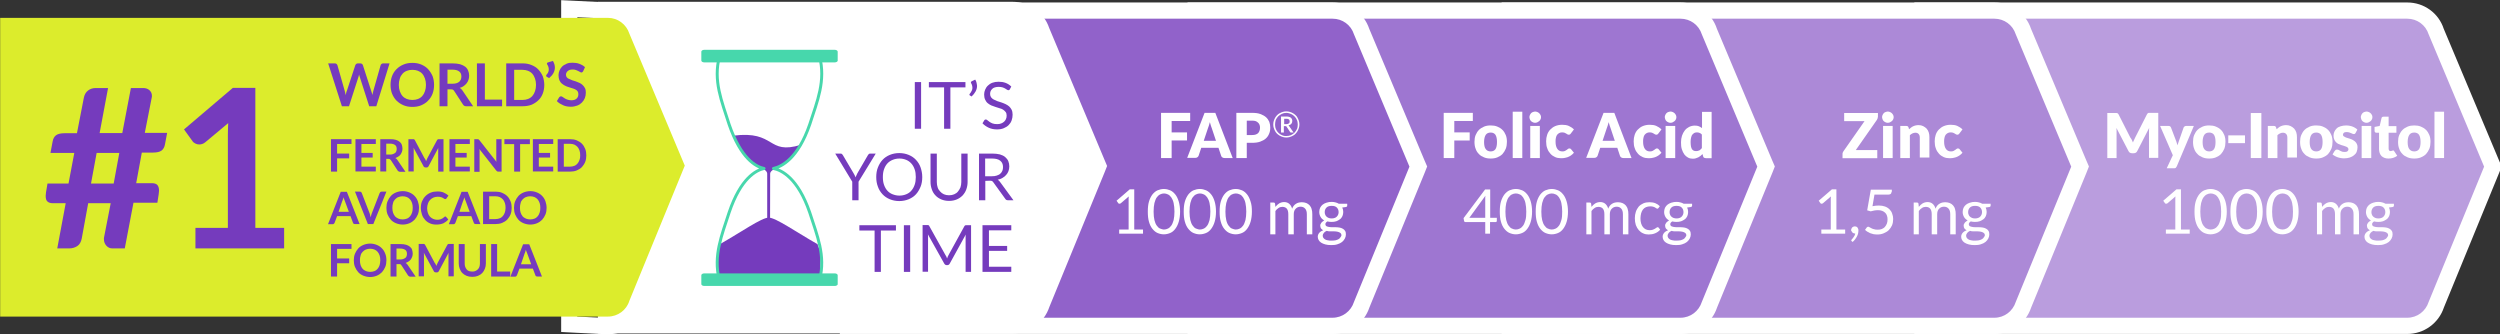 <?xml version="1.0" encoding="UTF-8"?>
<!-- Generator: $$$/GeneralStr/196=Adobe Illustrator 27.6.0, SVG Export Plug-In . SVG Version: 6.00 Build 0)  -->
<svg xmlns="http://www.w3.org/2000/svg" xmlns:xlink="http://www.w3.org/1999/xlink" version="1.1" id="a" x="0px" y="0px" viewBox="0 0 1510.7 202" style="enable-background:new 0 0 1510.7 202;" xml:space="preserve">
<rect x="0" y="0" width="1510.7" height="202" fill="#333333" stroke="none"/>
<style type="text/css">
	.st0{fill:#BA9DDE;}
	.st1{fill:#FFFFFF;}
	.st2{fill:#AC89D7;}
	.st3{fill:#9E76D1;}
	.st4{fill:#9162CA;}
	.st5{fill:#DCEC2C;}
	.st6{enable-background:new    ;}
	.st7{fill:#753BBD;}
	.st8{fill-rule:evenodd;clip-rule:evenodd;fill:#753BBD;}
	.st9{fill-rule:evenodd;clip-rule:evenodd;fill:#47D7AC;}
	.st10{fill:none;stroke:#47D7AC;stroke-width:1.79;stroke-linejoin:round;}
</style>
<g>
	<g>
		<path class="st0" d="M1161.7,196.9V6.4h293c8,0,15,5.1,17.5,12.7l34.2,81.6l-34.2,83.4c-2.5,7.7-9.5,12.8-17.6,12.8H1161.7z"></path>
		<path class="st1" d="M1454.7,11.3c5.9,0,11.1,3.8,12.9,9.5l33.5,79.9l-33.5,81.7c-1.8,5.7-7,9.6-12.9,9.6h-288V11.3H1454.7     M1454.7,1.5h-288.1h-9.8v9.8V192v9.8h9.8h288c10.1,0,19-6.4,22.2-16l33.4-81.4l1.5-3.8l-1.6-3.7l-33.4-79.5    C1473.6,7.9,1464.8,1.5,1454.7,1.5L1454.7,1.5z"></path>
	</g>
	<g>
		<path class="st2" d="M912.3,196.9V6.4h293c8,0,15,5.1,17.5,12.7l34.2,81.6l-34.2,83.4c-2.5,7.7-9.5,12.8-17.6,12.8H912.3z"></path>
		<path class="st1" d="M1205.2,11.3c5.9,0,11.1,3.8,12.9,9.5l33.5,79.9l-33.5,81.7c-1.8,5.7-7,9.6-12.9,9.6h-288V11.3H1205.2     M1205.2,1.5H917.2h-9.8v9.8V192v9.8h9.8h288c10.1,0,19-6.4,22.2-16l33.4-81.4l1.5-3.8l-1.6-3.7l-33.4-79.5    C1224.1,7.9,1215.3,1.5,1205.2,1.5L1205.2,1.5z"></path>
	</g>
	<g>
		<path class="st3" d="M722.5,196.9V6.4h293c8,0,15,5.1,17.5,12.7l34.2,81.6l-34.2,83.4c-2.5,7.7-9.5,12.8-17.6,12.8H722.5z"></path>
		<path class="st1" d="M1015.5,11.3c5.9,0,11.1,3.8,12.9,9.5l33.5,79.9l-33.5,81.7c-1.8,5.7-7,9.6-12.9,9.6h-288V11.3H1015.5     M1015.5,1.5H727.4h-9.8v9.8V192v9.8h9.8h288c10.1,0,19-6.4,22.2-16l33.4-81.4l1.5-3.8l-1.6-3.7l-33.4-79.5    C1034.4,7.9,1025.6,1.5,1015.5,1.5L1015.5,1.5z"></path>
	</g>
	<g>
		<path class="st4" d="M512.4,196.9V6.4h293c8,0,15,5.1,17.5,12.7l34.2,81.6l-34.2,83.4c-2.5,7.7-9.5,12.8-17.6,12.8H512.4z"></path>
		<g>
			<path class="st1" d="M805.3,11.3c5.9,0,11.1,3.8,12.9,9.5l33.5,79.9l-33.5,81.7c-1.8,5.7-7,9.6-13,9.6h-288V11.3H805.3      M805.3,1.5H517.3h-9.8v9.8V192v9.8h9.8h288c10.1,0,19-6.4,22.2-16l33.4-81.4l1.5-3.8l-1.6-3.7l-33.4-79.5     C824.2,7.9,815.4,1.5,805.3,1.5L805.3,1.5z"></path>
		</g>
	</g>
	<g>
		<path class="st1" d="M719.2,68.2v4.9H708V80h9.3v4.9H708v10.6h-6.4V68.2H719.2z"></path>
		<path class="st1" d="M744.9,95.5H740c-0.5,0-1-0.1-1.4-0.4c-0.4-0.3-0.6-0.6-0.7-1l-1.6-4.8h-10.4l-1.6,4.8    c-0.1,0.3-0.4,0.7-0.7,0.9c-0.4,0.3-0.8,0.4-1.3,0.4h-4.9l10.5-27.2h6.5L744.9,95.5z M727.4,85.1h7.4l-2.5-7.5    c-0.2-0.5-0.4-1-0.6-1.7c-0.2-0.6-0.4-1.3-0.6-2.1c-0.2,0.8-0.4,1.5-0.6,2.1s-0.4,1.2-0.6,1.7L727.4,85.1z"></path>
		<path class="st1" d="M753.4,86.4v9.1h-6.3V68.2h9.6c1.9,0,3.6,0.2,4.9,0.7s2.5,1.1,3.4,1.9c0.9,0.8,1.5,1.7,2,2.8    c0.4,1.1,0.6,2.3,0.6,3.5c0,1.4-0.2,2.6-0.7,3.7c-0.4,1.1-1.1,2.1-2,2.9c-0.9,0.8-2,1.4-3.4,1.9c-1.4,0.5-3,0.7-4.9,0.7H753.4z     M753.4,81.6h3.3c1.6,0,2.8-0.4,3.6-1.2c0.7-0.8,1.1-1.9,1.1-3.3c0-0.6-0.1-1.2-0.3-1.7c-0.2-0.5-0.5-1-0.9-1.3    c-0.4-0.4-0.9-0.7-1.4-0.9c-0.6-0.2-1.3-0.3-2.1-0.3h-3.3V81.6z"></path>
		<path class="st1" d="M769.4,75.2c0-0.7,0.1-1.4,0.3-2.1c0.2-0.7,0.5-1.3,0.8-1.9c0.3-0.6,0.8-1.1,1.2-1.6c0.5-0.5,1-0.9,1.6-1.2    c0.6-0.3,1.2-0.6,1.9-0.8c0.7-0.2,1.4-0.3,2.1-0.3s1.4,0.1,2.1,0.3c0.7,0.2,1.3,0.5,1.9,0.8c0.6,0.3,1.1,0.8,1.6,1.2    s0.9,1,1.2,1.6c0.3,0.6,0.6,1.2,0.8,1.9c0.2,0.7,0.3,1.4,0.3,2.1c0,0.7-0.1,1.4-0.3,2.1c-0.2,0.7-0.5,1.3-0.8,1.9    c-0.3,0.6-0.8,1.1-1.2,1.6s-1,0.9-1.6,1.2s-1.2,0.6-1.9,0.8c-0.7,0.2-1.4,0.3-2.1,0.3s-1.4-0.1-2.1-0.3s-1.3-0.5-1.9-0.8    s-1.1-0.8-1.6-1.2c-0.5-0.5-0.9-1-1.2-1.6c-0.3-0.6-0.6-1.2-0.8-1.9C769.5,76.7,769.4,76,769.4,75.2z M770.5,75.2    c0,0.6,0.1,1.3,0.2,1.9c0.2,0.6,0.4,1.2,0.7,1.7c0.3,0.5,0.7,1,1.1,1.4c0.4,0.4,0.9,0.8,1.4,1.1c0.5,0.3,1.1,0.5,1.6,0.7    c0.6,0.2,1.2,0.2,1.8,0.2c1,0,1.9-0.2,2.7-0.5c0.8-0.4,1.6-0.9,2.2-1.5c0.6-0.6,1.1-1.4,1.5-2.2c0.4-0.8,0.5-1.8,0.5-2.7    c0-0.6-0.1-1.3-0.2-1.9c-0.2-0.6-0.4-1.2-0.7-1.7s-0.7-1-1.1-1.4c-0.4-0.4-0.9-0.8-1.4-1.1c-0.5-0.3-1.1-0.5-1.7-0.7    c-0.6-0.2-1.2-0.3-1.8-0.3c-1,0-1.9,0.2-2.7,0.6c-0.8,0.4-1.6,0.9-2.2,1.5c-0.6,0.6-1.1,1.4-1.5,2.2    C770.7,73.3,770.5,74.3,770.5,75.2z M775.8,76.2v3.9h-1.7v-9.7h3.1c1.2,0,2.2,0.2,2.8,0.7c0.6,0.5,0.9,1.1,0.9,2    c0,0.7-0.2,1.3-0.6,1.7c-0.4,0.5-1,0.8-1.7,1c0.1,0.1,0.2,0.2,0.3,0.3c0.1,0.1,0.2,0.2,0.3,0.4l2.5,3.6h-1.6    c-0.2,0-0.4-0.1-0.5-0.3l-2.2-3.3c-0.1-0.1-0.1-0.2-0.2-0.2s-0.2-0.1-0.4-0.1H775.8z M775.8,75h1.3c0.4,0,0.7,0,1-0.1    c0.3-0.1,0.5-0.2,0.7-0.3c0.2-0.1,0.3-0.3,0.4-0.5s0.1-0.5,0.1-0.7c0-0.3,0-0.5-0.1-0.7s-0.2-0.4-0.3-0.5s-0.4-0.2-0.6-0.3    c-0.3-0.1-0.6-0.1-0.9-0.1h-1.4V75z"></path>
		<path class="st1" d="M676.2,138.7h5.8v-18.3c0-0.5,0-1.1,0.1-1.7l-4.8,4.1c-0.1,0.1-0.2,0.2-0.4,0.2s-0.2,0.1-0.4,0.1    c-0.2,0-0.4,0-0.5-0.1c-0.1-0.1-0.3-0.2-0.3-0.3l-1-1.4l8-6.9h2.7v24.3h5.3v2.5h-14.4V138.7z"></path>
		<path class="st1" d="M713.1,127.9c0,2.3-0.3,4.4-0.8,6.1c-0.5,1.7-1.2,3.1-2.1,4.3s-1.9,2-3.1,2.5c-1.2,0.5-2.5,0.8-3.8,0.8    c-1.4,0-2.6-0.3-3.8-0.8c-1.2-0.5-2.2-1.4-3.1-2.5c-0.9-1.1-1.6-2.5-2.1-4.3c-0.5-1.7-0.7-3.7-0.7-6.1s0.2-4.4,0.7-6.1    c0.5-1.7,1.2-3.1,2.1-4.3c0.9-1.1,1.9-2,3.1-2.5s2.5-0.8,3.8-0.8c1.4,0,2.6,0.3,3.8,0.8c1.2,0.5,2.2,1.4,3.1,2.5    c0.9,1.1,1.6,2.6,2.1,4.3S713.1,125.5,713.1,127.9z M709.7,127.9c0-2-0.2-3.8-0.5-5.2c-0.3-1.4-0.8-2.5-1.4-3.4    c-0.6-0.8-1.3-1.5-2-1.8c-0.8-0.4-1.6-0.6-2.4-0.6c-0.8,0-1.6,0.2-2.4,0.6c-0.8,0.4-1.4,1-2,1.8s-1,2-1.4,3.4    c-0.3,1.4-0.5,3.1-0.5,5.2s0.2,3.8,0.5,5.1s0.8,2.5,1.4,3.3s1.2,1.5,2,1.8s1.6,0.6,2.4,0.6c0.8,0,1.6-0.2,2.4-0.6s1.4-1,2-1.8    c0.6-0.8,1-2,1.4-3.3C709.5,131.6,709.7,129.9,709.7,127.9z"></path>
		<path class="st1" d="M734.8,127.9c0,2.3-0.3,4.4-0.8,6.1c-0.5,1.7-1.2,3.1-2.1,4.3s-1.9,2-3.1,2.5c-1.2,0.5-2.5,0.8-3.8,0.8    c-1.4,0-2.6-0.3-3.8-0.8c-1.2-0.5-2.2-1.4-3.1-2.5c-0.9-1.1-1.6-2.5-2.1-4.3c-0.5-1.7-0.7-3.7-0.7-6.1s0.2-4.4,0.7-6.1    c0.5-1.7,1.2-3.1,2.1-4.3c0.9-1.1,1.9-2,3.1-2.5s2.5-0.8,3.8-0.8c1.4,0,2.6,0.3,3.8,0.8c1.2,0.5,2.2,1.4,3.1,2.5    c0.9,1.1,1.6,2.6,2.1,4.3S734.8,125.5,734.8,127.9z M731.4,127.9c0-2-0.2-3.8-0.5-5.2c-0.3-1.4-0.8-2.5-1.4-3.4    c-0.6-0.8-1.3-1.5-2-1.8c-0.8-0.4-1.6-0.6-2.4-0.6c-0.8,0-1.6,0.2-2.4,0.6c-0.8,0.4-1.4,1-2,1.8s-1,2-1.4,3.4    c-0.3,1.4-0.5,3.1-0.5,5.2s0.2,3.8,0.5,5.1s0.8,2.5,1.4,3.3s1.2,1.5,2,1.8s1.6,0.6,2.4,0.6c0.8,0,1.6-0.2,2.4-0.6s1.4-1,2-1.8    c0.6-0.8,1-2,1.4-3.3C731.2,131.6,731.4,129.9,731.4,127.9z"></path>
		<path class="st1" d="M756.5,127.9c0,2.3-0.3,4.4-0.8,6.1c-0.5,1.7-1.2,3.1-2.1,4.3s-1.9,2-3.1,2.5c-1.2,0.5-2.5,0.8-3.8,0.8    c-1.4,0-2.6-0.3-3.8-0.8c-1.2-0.5-2.2-1.4-3.1-2.5s-1.6-2.5-2.1-4.3c-0.5-1.7-0.7-3.7-0.7-6.1s0.2-4.4,0.7-6.1    c0.5-1.7,1.2-3.1,2.1-4.3c0.9-1.1,1.9-2,3.1-2.5s2.5-0.8,3.8-0.8c1.4,0,2.6,0.3,3.8,0.8s2.2,1.4,3.1,2.5c0.9,1.1,1.6,2.6,2.1,4.3    C756.3,123.5,756.5,125.5,756.5,127.9z M753.1,127.9c0-2-0.2-3.8-0.5-5.2c-0.3-1.4-0.8-2.5-1.4-3.4c-0.6-0.8-1.2-1.5-2-1.8    c-0.8-0.4-1.6-0.6-2.4-0.6s-1.6,0.2-2.4,0.6c-0.8,0.4-1.4,1-2,1.8c-0.6,0.8-1,2-1.4,3.4c-0.3,1.4-0.5,3.1-0.5,5.2s0.2,3.8,0.5,5.1    c0.3,1.4,0.8,2.5,1.4,3.3c0.6,0.8,1.2,1.5,2,1.8s1.6,0.6,2.4,0.6s1.6-0.2,2.4-0.6s1.4-1,2-1.8c0.6-0.8,1-2,1.4-3.3    C752.9,131.6,753.1,129.9,753.1,127.9z"></path>
		<path class="st1" d="M767.6,141.3v-18.9h2c0.5,0,0.8,0.2,0.9,0.7l0.2,1.9c0.7-0.9,1.5-1.6,2.3-2.1c0.9-0.5,1.9-0.8,3-0.8    c1.3,0,2.3,0.4,3.1,1.1c0.8,0.7,1.4,1.7,1.7,2.9c0.3-0.7,0.6-1.3,1-1.8c0.4-0.5,0.9-0.9,1.4-1.2c0.5-0.3,1.1-0.6,1.7-0.7    c0.6-0.1,1.2-0.2,1.8-0.2c1,0,1.9,0.2,2.7,0.5c0.8,0.3,1.4,0.8,2,1.4c0.5,0.6,1,1.4,1.2,2.3c0.3,0.9,0.4,1.9,0.4,3.1v12.1h-3.3    v-12.1c0-1.5-0.3-2.6-1-3.4s-1.6-1.2-2.8-1.2c-0.5,0-1.1,0.1-1.6,0.3c-0.5,0.2-0.9,0.5-1.3,0.9s-0.7,0.8-0.9,1.4    c-0.2,0.6-0.3,1.2-0.3,2v12.1h-3.3v-12.1c0-1.5-0.3-2.7-0.9-3.4c-0.6-0.7-1.5-1.1-2.7-1.1c-0.8,0-1.6,0.2-2.3,0.7    c-0.7,0.4-1.3,1-1.9,1.8v14.1H767.6z"></path>
		<path class="st1" d="M804.7,122c0.8,0,1.6,0.1,2.3,0.3c0.7,0.2,1.4,0.4,2,0.8h5.1v1.2c0,0.4-0.3,0.7-0.8,0.8l-2.2,0.3    c0.4,0.8,0.6,1.7,0.6,2.7c0,0.9-0.2,1.8-0.5,2.5c-0.4,0.8-0.8,1.4-1.5,1.9s-1.4,0.9-2.2,1.2c-0.9,0.3-1.8,0.4-2.9,0.4    c-0.9,0-1.7-0.1-2.5-0.3c-0.4,0.3-0.7,0.5-0.9,0.8c-0.2,0.3-0.3,0.6-0.3,0.9c0,0.5,0.2,0.8,0.5,1.1c0.4,0.2,0.8,0.4,1.4,0.5    c0.6,0.1,1.3,0.2,2,0.2s1.5,0,2.3,0c0.8,0,1.6,0.1,2.3,0.2c0.8,0.1,1.4,0.4,2,0.7c0.6,0.3,1.1,0.8,1.4,1.3    c0.4,0.6,0.5,1.3,0.5,2.2c0,0.8-0.2,1.6-0.6,2.4c-0.4,0.8-1,1.5-1.7,2.1c-0.8,0.6-1.7,1.1-2.8,1.4c-1.1,0.4-2.3,0.5-3.7,0.5    s-2.6-0.1-3.6-0.4c-1-0.3-1.9-0.6-2.6-1.1c-0.7-0.5-1.2-1-1.5-1.6s-0.5-1.2-0.5-1.9c0-0.9,0.3-1.7,0.9-2.4s1.4-1.2,2.4-1.6    c-0.5-0.2-1-0.6-1.3-1c-0.3-0.4-0.5-1-0.5-1.7c0-0.3,0-0.6,0.1-0.8c0.1-0.3,0.3-0.6,0.5-0.9c0.2-0.3,0.5-0.6,0.8-0.8    s0.6-0.5,1-0.7c-0.9-0.5-1.7-1.2-2.2-2.1c-0.5-0.9-0.8-1.9-0.8-3c0-0.9,0.2-1.8,0.5-2.5c0.4-0.8,0.9-1.4,1.5-1.9    c0.6-0.5,1.4-0.9,2.3-1.2C802.7,122.1,803.6,122,804.7,122z M810.6,142.2c0-0.5-0.1-0.9-0.4-1.2s-0.6-0.5-1.1-0.7    c-0.4-0.2-1-0.3-1.6-0.4c-0.6-0.1-1.2-0.1-1.9-0.1s-1.3,0-2,0c-0.7,0-1.3-0.1-1.9-0.3c-0.7,0.3-1.3,0.7-1.7,1.2    c-0.4,0.5-0.7,1.1-0.7,1.7c0,0.4,0.1,0.8,0.3,1.2c0.2,0.4,0.6,0.7,1,1c0.4,0.3,1,0.5,1.7,0.6c0.7,0.2,1.5,0.2,2.4,0.2    c0.9,0,1.7-0.1,2.4-0.2c0.7-0.2,1.3-0.4,1.8-0.7c0.5-0.3,0.9-0.7,1.1-1.1S810.6,142.7,810.6,142.2z M804.7,132    c0.7,0,1.3-0.1,1.8-0.3c0.5-0.2,1-0.4,1.3-0.8c0.3-0.3,0.6-0.7,0.8-1.2s0.3-1,0.3-1.5c0-1.2-0.4-2.1-1.1-2.8s-1.7-1-3.1-1    c-1.3,0-2.4,0.3-3.1,1s-1.1,1.6-1.1,2.8c0,0.6,0.1,1.1,0.3,1.5c0.2,0.5,0.4,0.9,0.8,1.2c0.3,0.3,0.8,0.6,1.3,0.8    C803.4,131.9,804,132,804.7,132z"></path>
	</g>
	<g>
		<path class="st1" d="M890,68.2v4.9h-11.2V80h9.3v4.9h-9.3v10.6h-6.4V68.2H890z"></path>
		<path class="st1" d="M900.8,75.8c1.5,0,2.8,0.2,4,0.7s2.2,1.1,3.1,2c0.9,0.9,1.5,1.9,2,3.1c0.5,1.2,0.7,2.6,0.7,4.1    c0,1.5-0.2,2.9-0.7,4.2c-0.5,1.2-1.2,2.3-2,3.2c-0.9,0.9-1.9,1.5-3.1,2c-1.2,0.5-2.5,0.7-4,0.7c-1.5,0-2.8-0.2-4-0.7    c-1.2-0.5-2.3-1.1-3.1-2c-0.9-0.9-1.6-1.9-2-3.2c-0.5-1.2-0.7-2.6-0.7-4.2c0-1.5,0.2-2.9,0.7-4.1c0.5-1.2,1.2-2.3,2-3.1    s1.9-1.5,3.1-2S899.3,75.8,900.8,75.8z M900.8,91.5c1.3,0,2.3-0.5,2.9-1.4s0.9-2.4,0.9-4.3s-0.3-3.3-0.9-4.3    c-0.6-0.9-1.6-1.4-2.9-1.4c-1.4,0-2.4,0.5-3,1.4c-0.6,0.9-1,2.4-1,4.3s0.3,3.4,1,4.3S899.4,91.5,900.8,91.5z"></path>
		<path class="st1" d="M919.9,67.5v28h-5.8v-28H919.9z"></path>
		<path class="st1" d="M931.2,70.8c0,0.5-0.1,0.9-0.3,1.3c-0.2,0.4-0.4,0.8-0.8,1.1s-0.7,0.5-1.1,0.7c-0.4,0.2-0.9,0.3-1.4,0.3    c-0.5,0-0.9-0.1-1.3-0.3s-0.8-0.4-1.1-0.7c-0.3-0.3-0.6-0.7-0.7-1.1s-0.3-0.8-0.3-1.3c0-0.5,0.1-0.9,0.3-1.3    c0.2-0.4,0.4-0.8,0.7-1.1c0.3-0.3,0.7-0.6,1.1-0.7s0.9-0.3,1.3-0.3c0.5,0,0.9,0.1,1.4,0.3c0.4,0.2,0.8,0.4,1.1,0.7    s0.6,0.7,0.8,1.1C931.1,69.9,931.2,70.3,931.2,70.8z M930.5,76.1v19.4h-5.8V76.1H930.5z"></path>
		<path class="st1" d="M949.2,80.7c-0.2,0.2-0.3,0.4-0.5,0.5c-0.2,0.1-0.4,0.2-0.7,0.2c-0.3,0-0.5-0.1-0.8-0.2    c-0.2-0.1-0.5-0.3-0.8-0.5c-0.3-0.2-0.6-0.3-1-0.5c-0.4-0.1-0.9-0.2-1.4-0.2c-0.7,0-1.3,0.1-1.8,0.4s-0.9,0.6-1.3,1.1    c-0.3,0.5-0.6,1.1-0.7,1.8c-0.2,0.7-0.2,1.5-0.2,2.4c0,1.9,0.4,3.3,1.1,4.3c0.7,1,1.7,1.5,3,1.5c0.7,0,1.2-0.1,1.6-0.3    c0.4-0.2,0.7-0.4,1-0.6c0.3-0.2,0.5-0.4,0.8-0.6c0.2-0.2,0.5-0.3,0.9-0.3c0.5,0,0.8,0.2,1,0.5l1.7,2.1c-0.6,0.7-1.2,1.2-1.9,1.7    c-0.7,0.4-1.3,0.8-2,1c-0.7,0.2-1.4,0.4-2.1,0.5s-1.4,0.1-2,0.1c-1.2,0-2.3-0.2-3.4-0.7s-2-1.1-2.8-2c-0.8-0.9-1.5-1.9-1.9-3.2    c-0.5-1.2-0.7-2.7-0.7-4.3c0-1.4,0.2-2.7,0.6-3.9s1-2.3,1.9-3.2s1.8-1.6,3-2.1c1.2-0.5,2.6-0.8,4.2-0.8c1.5,0,2.9,0.2,4,0.7    c1.1,0.5,2.2,1.2,3.1,2.1L949.2,80.7z"></path>
		<path class="st1" d="M985.9,95.5H981c-0.5,0-1-0.1-1.4-0.4c-0.4-0.3-0.6-0.6-0.7-1l-1.6-4.8H967l-1.6,4.8    c-0.1,0.3-0.4,0.7-0.7,0.9c-0.4,0.3-0.8,0.4-1.3,0.4h-4.9l10.5-27.2h6.5L985.9,95.5z M968.4,85.1h7.4l-2.5-7.5    c-0.2-0.5-0.4-1-0.6-1.7c-0.2-0.6-0.4-1.3-0.6-2.1c-0.2,0.8-0.4,1.5-0.6,2.1c-0.2,0.6-0.4,1.2-0.6,1.7L968.4,85.1z"></path>
		<path class="st1" d="M1002.1,80.7c-0.2,0.2-0.3,0.4-0.5,0.5c-0.2,0.1-0.4,0.2-0.7,0.2c-0.3,0-0.5-0.1-0.8-0.2    c-0.2-0.1-0.5-0.3-0.8-0.5c-0.3-0.2-0.6-0.3-1-0.5c-0.4-0.1-0.9-0.2-1.4-0.2c-0.7,0-1.3,0.1-1.8,0.4s-0.9,0.6-1.3,1.1    c-0.3,0.5-0.6,1.1-0.7,1.8c-0.2,0.7-0.2,1.5-0.2,2.4c0,1.9,0.4,3.3,1.1,4.3c0.7,1,1.7,1.5,3,1.5c0.7,0,1.2-0.1,1.6-0.3    c0.4-0.2,0.7-0.4,1-0.6c0.3-0.2,0.5-0.4,0.8-0.6c0.2-0.2,0.5-0.3,0.9-0.3c0.5,0,0.8,0.2,1,0.5l1.7,2.1c-0.6,0.7-1.2,1.2-1.9,1.7    c-0.7,0.4-1.3,0.8-2,1c-0.7,0.2-1.4,0.4-2.1,0.5s-1.4,0.1-2,0.1c-1.2,0-2.3-0.2-3.4-0.7s-2-1.1-2.8-2c-0.8-0.9-1.5-1.9-1.9-3.2    c-0.5-1.2-0.7-2.7-0.7-4.3c0-1.4,0.2-2.7,0.6-3.9s1-2.3,1.9-3.2s1.8-1.6,3-2.1c1.2-0.5,2.6-0.8,4.2-0.8c1.5,0,2.9,0.2,4,0.7    c1.1,0.5,2.2,1.2,3.1,2.1L1002.1,80.7z"></path>
		<path class="st1" d="M1013,70.8c0,0.5-0.1,0.9-0.3,1.3c-0.2,0.4-0.4,0.8-0.8,1.1s-0.7,0.5-1.1,0.7c-0.4,0.2-0.9,0.3-1.4,0.3    c-0.5,0-0.9-0.1-1.3-0.3s-0.8-0.4-1.1-0.7c-0.3-0.3-0.6-0.7-0.7-1.1s-0.3-0.8-0.3-1.3c0-0.5,0.1-0.9,0.3-1.3    c0.2-0.4,0.4-0.8,0.7-1.1c0.3-0.3,0.7-0.6,1.1-0.7s0.9-0.3,1.3-0.3c0.5,0,0.9,0.1,1.4,0.3c0.4,0.2,0.8,0.4,1.1,0.7    s0.6,0.7,0.8,1.1C1012.9,69.9,1013,70.3,1013,70.8z M1012.3,76.1v19.4h-5.8V76.1H1012.3z"></path>
		<path class="st1" d="M1030.6,95.5c-0.4,0-0.7-0.1-0.9-0.2s-0.4-0.4-0.5-0.7l-0.4-1.5c-0.4,0.4-0.8,0.8-1.2,1.1    c-0.4,0.3-0.9,0.6-1.4,0.9c-0.5,0.2-1,0.4-1.6,0.6s-1.2,0.2-1.8,0.2c-1,0-1.9-0.2-2.8-0.7s-1.6-1.1-2.2-1.9    c-0.6-0.8-1.1-1.9-1.5-3.1c-0.4-1.2-0.5-2.6-0.5-4.2c0-1.4,0.2-2.8,0.6-4c0.4-1.2,1-2.3,1.7-3.2c0.7-0.9,1.6-1.6,2.6-2.1    c1-0.5,2.2-0.8,3.4-0.8c1,0,1.8,0.1,2.5,0.4c0.7,0.3,1.3,0.7,1.9,1.1v-9.8h5.8v28H1030.6z M1024.7,91.3c0.4,0,0.8,0,1.2-0.1    c0.3-0.1,0.7-0.2,0.9-0.3c0.3-0.1,0.6-0.3,0.8-0.6c0.3-0.2,0.5-0.5,0.8-0.8v-8.2c-0.4-0.5-0.9-0.8-1.4-1s-1-0.3-1.6-0.3    c-0.5,0-1,0.1-1.5,0.3c-0.4,0.2-0.8,0.6-1.2,1s-0.6,1.1-0.8,1.8c-0.2,0.7-0.3,1.7-0.3,2.7c0,1,0.1,1.9,0.2,2.6s0.4,1.3,0.6,1.7    c0.3,0.4,0.6,0.7,1,0.9C1023.8,91.2,1024.3,91.3,1024.7,91.3z"></path>
		<path class="st1" d="M900.4,131.6h4.1v1.9c0,0.2-0.1,0.4-0.2,0.5c-0.1,0.1-0.3,0.2-0.6,0.2h-3.3v7h-2.9v-7h-11.9    c-0.2,0-0.5-0.1-0.6-0.2c-0.2-0.1-0.3-0.3-0.3-0.5l-0.3-1.7l13-17.3h3.1V131.6z M897.5,120.5c0-0.3,0-0.7,0-1    c0-0.4,0.1-0.8,0.1-1.2l-9.7,13.3h9.6V120.5z"></path>
		<path class="st1" d="M925.8,127.9c0,2.3-0.3,4.4-0.8,6.1c-0.5,1.7-1.2,3.1-2.1,4.3s-1.9,2-3.1,2.5c-1.2,0.5-2.5,0.8-3.8,0.8    c-1.4,0-2.6-0.3-3.8-0.8c-1.2-0.5-2.2-1.4-3.1-2.5c-0.9-1.1-1.6-2.5-2.1-4.3c-0.5-1.7-0.7-3.7-0.7-6.1s0.2-4.4,0.7-6.1    c0.5-1.7,1.2-3.1,2.1-4.3c0.9-1.1,1.9-2,3.1-2.5c1.2-0.5,2.5-0.8,3.8-0.8c1.4,0,2.6,0.3,3.8,0.8c1.2,0.5,2.2,1.4,3.1,2.5    c0.9,1.1,1.6,2.6,2.1,4.3S925.8,125.5,925.8,127.9z M922.3,127.9c0-2-0.2-3.8-0.5-5.2c-0.3-1.4-0.8-2.5-1.4-3.4    c-0.6-0.8-1.2-1.5-2-1.8c-0.8-0.4-1.6-0.6-2.4-0.6c-0.8,0-1.6,0.2-2.4,0.6c-0.8,0.4-1.4,1-2,1.8c-0.6,0.8-1,2-1.4,3.4    c-0.3,1.4-0.5,3.1-0.5,5.2s0.2,3.8,0.5,5.1s0.8,2.5,1.4,3.3c0.6,0.8,1.2,1.5,2,1.8c0.8,0.4,1.6,0.6,2.4,0.6c0.8,0,1.6-0.2,2.4-0.6    c0.8-0.4,1.4-1,2-1.8c0.6-0.8,1-2,1.4-3.3S922.3,129.9,922.3,127.9z"></path>
		<path class="st1" d="M947.5,127.9c0,2.3-0.3,4.4-0.8,6.1c-0.5,1.7-1.2,3.1-2.1,4.3s-1.9,2-3.1,2.5c-1.2,0.5-2.5,0.8-3.8,0.8    c-1.4,0-2.6-0.3-3.8-0.8c-1.2-0.5-2.2-1.4-3.1-2.5c-0.9-1.1-1.6-2.5-2.1-4.3c-0.5-1.7-0.7-3.7-0.7-6.1s0.2-4.4,0.7-6.1    c0.5-1.7,1.2-3.1,2.1-4.3c0.9-1.1,1.9-2,3.1-2.5c1.2-0.5,2.5-0.8,3.8-0.8c1.4,0,2.6,0.3,3.8,0.8c1.2,0.5,2.2,1.4,3.1,2.5    c0.9,1.1,1.6,2.6,2.1,4.3S947.5,125.5,947.5,127.9z M944,127.9c0-2-0.2-3.8-0.5-5.2c-0.3-1.4-0.8-2.5-1.4-3.4    c-0.6-0.8-1.2-1.5-2-1.8c-0.8-0.4-1.6-0.6-2.4-0.6c-0.8,0-1.6,0.2-2.4,0.6c-0.8,0.4-1.4,1-2,1.8c-0.6,0.8-1,2-1.4,3.4    c-0.3,1.4-0.5,3.1-0.5,5.2s0.2,3.8,0.5,5.1s0.8,2.5,1.4,3.3c0.6,0.8,1.2,1.5,2,1.8c0.8,0.4,1.6,0.6,2.4,0.6c0.8,0,1.6-0.2,2.4-0.6    c0.8-0.4,1.4-1,2-1.8c0.6-0.8,1-2,1.4-3.3S944,129.9,944,127.9z"></path>
		<path class="st1" d="M958.6,141.3v-18.9h2c0.5,0,0.8,0.2,0.9,0.7l0.2,1.9c0.7-0.9,1.5-1.6,2.3-2.1c0.9-0.5,1.9-0.8,3-0.8    c1.3,0,2.3,0.4,3.1,1.1c0.8,0.7,1.4,1.7,1.7,2.9c0.3-0.7,0.6-1.3,1-1.8c0.4-0.5,0.9-0.9,1.4-1.2c0.5-0.3,1.1-0.6,1.7-0.7    c0.6-0.1,1.2-0.2,1.8-0.2c1,0,1.9,0.2,2.7,0.5c0.8,0.3,1.4,0.8,2,1.4c0.5,0.6,1,1.4,1.2,2.3c0.3,0.9,0.4,1.9,0.4,3.1v12.1h-3.3    v-12.1c0-1.5-0.3-2.6-1-3.4s-1.6-1.2-2.8-1.2c-0.5,0-1.1,0.1-1.6,0.3c-0.5,0.2-0.9,0.5-1.3,0.9s-0.7,0.8-0.9,1.4    c-0.2,0.6-0.3,1.2-0.3,2v12.1h-3.3v-12.1c0-1.5-0.3-2.7-0.9-3.4c-0.6-0.7-1.5-1.1-2.7-1.1c-0.8,0-1.6,0.2-2.3,0.7    c-0.7,0.4-1.3,1-1.9,1.8v14.1H958.6z"></path>
		<path class="st1" d="M1002.2,125.7c-0.1,0.1-0.2,0.2-0.3,0.3c-0.1,0.1-0.2,0.1-0.4,0.1c-0.2,0-0.4-0.1-0.6-0.2    c-0.2-0.2-0.5-0.3-0.8-0.5c-0.3-0.2-0.7-0.4-1.2-0.5c-0.5-0.2-1.1-0.2-1.8-0.2c-0.9,0-1.7,0.2-2.5,0.5c-0.7,0.3-1.3,0.8-1.8,1.4    c-0.5,0.6-0.8,1.4-1.1,2.3c-0.2,0.9-0.4,1.9-0.4,3c0,1.1,0.1,2.2,0.4,3.1s0.6,1.6,1.1,2.2s1.1,1.1,1.7,1.4    c0.7,0.3,1.4,0.5,2.3,0.5c0.8,0,1.5-0.1,2-0.3c0.5-0.2,1-0.4,1.3-0.6c0.3-0.2,0.6-0.5,0.9-0.6c0.2-0.2,0.4-0.3,0.7-0.3    c0.3,0,0.5,0.1,0.6,0.3l0.9,1.2c-0.8,1-1.9,1.7-3.1,2.2s-2.5,0.7-3.9,0.7c-1.2,0-2.3-0.2-3.3-0.7c-1-0.4-1.9-1.1-2.6-1.9    s-1.3-1.8-1.8-3.1c-0.4-1.2-0.6-2.6-0.6-4.1c0-1.4,0.2-2.7,0.6-3.9c0.4-1.2,1-2.2,1.7-3.1c0.8-0.9,1.7-1.5,2.8-2s2.4-0.7,3.8-0.7    c1.3,0,2.5,0.2,3.5,0.6c1,0.4,1.9,1,2.7,1.8L1002.2,125.7z"></path>
		<path class="st1" d="M1013.1,122c0.8,0,1.6,0.1,2.3,0.3c0.7,0.2,1.4,0.4,2,0.8h5.1v1.2c0,0.4-0.3,0.7-0.8,0.8l-2.2,0.3    c0.4,0.8,0.6,1.7,0.6,2.7c0,0.9-0.2,1.8-0.5,2.5c-0.4,0.8-0.8,1.4-1.5,1.9s-1.4,0.9-2.2,1.2c-0.9,0.3-1.8,0.4-2.9,0.4    c-0.9,0-1.7-0.1-2.5-0.3c-0.4,0.3-0.7,0.5-0.9,0.8c-0.2,0.3-0.3,0.6-0.3,0.9c0,0.5,0.2,0.8,0.5,1.1c0.4,0.2,0.8,0.4,1.4,0.5    c0.6,0.1,1.3,0.2,2,0.2s1.5,0,2.3,0c0.8,0,1.6,0.1,2.3,0.2c0.8,0.1,1.4,0.4,2,0.7c0.6,0.3,1.1,0.8,1.4,1.3    c0.4,0.6,0.5,1.3,0.5,2.2c0,0.8-0.2,1.6-0.6,2.4c-0.4,0.8-1,1.5-1.7,2.1c-0.8,0.6-1.7,1.1-2.8,1.4c-1.1,0.4-2.3,0.5-3.7,0.5    s-2.6-0.1-3.6-0.4c-1-0.3-1.9-0.6-2.6-1.1c-0.7-0.5-1.2-1-1.5-1.6s-0.5-1.2-0.5-1.9c0-0.9,0.3-1.7,0.9-2.4s1.4-1.2,2.4-1.6    c-0.5-0.2-1-0.6-1.3-1c-0.3-0.4-0.5-1-0.5-1.7c0-0.3,0-0.6,0.1-0.8c0.1-0.3,0.3-0.6,0.5-0.9c0.2-0.3,0.5-0.6,0.8-0.8    s0.6-0.5,1-0.7c-0.9-0.5-1.7-1.2-2.2-2.1c-0.5-0.9-0.8-1.9-0.8-3c0-0.9,0.2-1.8,0.5-2.5c0.4-0.8,0.9-1.4,1.5-1.9    c0.6-0.5,1.4-0.9,2.3-1.2C1011.1,122.1,1012.1,122,1013.1,122z M1019,142.2c0-0.5-0.1-0.9-0.4-1.2s-0.6-0.5-1.1-0.7    c-0.4-0.2-1-0.3-1.6-0.4c-0.6-0.1-1.2-0.1-1.9-0.1s-1.3,0-2,0c-0.7,0-1.3-0.1-1.9-0.3c-0.7,0.3-1.3,0.7-1.7,1.2    c-0.4,0.5-0.7,1.1-0.7,1.7c0,0.4,0.1,0.8,0.3,1.2c0.2,0.4,0.6,0.7,1,1c0.4,0.3,1,0.5,1.7,0.6c0.7,0.2,1.5,0.2,2.4,0.2    c0.9,0,1.7-0.1,2.4-0.2c0.7-0.2,1.3-0.4,1.8-0.7c0.5-0.3,0.9-0.7,1.1-1.1S1019,142.7,1019,142.2z M1013.1,132    c0.7,0,1.3-0.1,1.8-0.3c0.5-0.2,1-0.4,1.3-0.8c0.3-0.3,0.6-0.7,0.8-1.2s0.3-1,0.3-1.5c0-1.2-0.4-2.1-1.1-2.8s-1.7-1-3.1-1    c-1.3,0-2.4,0.3-3.1,1s-1.1,1.6-1.1,2.8c0,0.6,0.1,1.1,0.3,1.5c0.2,0.5,0.4,0.9,0.8,1.2c0.3,0.3,0.8,0.6,1.3,0.8    C1011.9,131.9,1012.5,132,1013.1,132z"></path>
	</g>
	<g>
		<path class="st1" d="M1134.8,68.2v2.3c0,0.3-0.1,0.6-0.2,1c-0.1,0.3-0.3,0.6-0.4,0.9l-12.8,18.3h13v4.9h-21v-2.4    c0-0.3,0-0.6,0.1-0.9s0.2-0.5,0.4-0.8l12.8-18.3h-12.3v-4.9H1134.8z"></path>
		<path class="st1" d="M1144.3,70.8c0,0.5-0.1,0.9-0.3,1.3c-0.2,0.4-0.4,0.8-0.8,1.1s-0.7,0.5-1.1,0.7c-0.4,0.2-0.9,0.3-1.4,0.3    c-0.5,0-0.9-0.1-1.3-0.3s-0.8-0.4-1.1-0.7c-0.3-0.3-0.6-0.7-0.7-1.1s-0.3-0.8-0.3-1.3c0-0.5,0.1-0.9,0.3-1.3    c0.2-0.4,0.4-0.8,0.7-1.1c0.3-0.3,0.7-0.6,1.1-0.7s0.9-0.3,1.3-0.3c0.5,0,0.9,0.1,1.4,0.3c0.4,0.2,0.8,0.4,1.1,0.7    s0.6,0.7,0.8,1.1C1144.2,69.9,1144.3,70.3,1144.3,70.8z M1143.7,76.1v19.4h-5.8V76.1H1143.7z"></path>
		<path class="st1" d="M1148.3,95.5V76.1h3.6c0.4,0,0.7,0.1,0.9,0.2c0.2,0.2,0.4,0.4,0.5,0.7l0.3,1.1c0.4-0.3,0.8-0.7,1.2-1    c0.4-0.3,0.8-0.6,1.3-0.8c0.5-0.2,0.9-0.4,1.5-0.5c0.5-0.1,1.1-0.2,1.7-0.2c1.1,0,2,0.2,2.8,0.6c0.8,0.4,1.5,0.9,2.1,1.5    c0.6,0.7,1,1.4,1.3,2.3c0.3,0.9,0.4,1.9,0.4,2.9v12.3h-5.8V83.2c0-0.9-0.2-1.7-0.7-2.2c-0.4-0.5-1.1-0.8-1.9-0.8    c-0.6,0-1.2,0.1-1.8,0.4c-0.6,0.3-1.1,0.6-1.6,1.1v13.8H1148.3z"></path>
		<path class="st1" d="M1184,80.7c-0.2,0.2-0.3,0.4-0.5,0.5c-0.2,0.1-0.4,0.2-0.7,0.2c-0.3,0-0.5-0.1-0.8-0.2    c-0.2-0.1-0.5-0.3-0.8-0.5c-0.3-0.2-0.6-0.3-1-0.5c-0.4-0.1-0.9-0.2-1.4-0.2c-0.7,0-1.3,0.1-1.8,0.4s-0.9,0.6-1.3,1.1    c-0.3,0.5-0.6,1.1-0.7,1.8c-0.2,0.7-0.2,1.5-0.2,2.4c0,1.9,0.4,3.3,1.1,4.3c0.7,1,1.7,1.5,3,1.5c0.7,0,1.2-0.1,1.6-0.3    c0.4-0.2,0.7-0.4,1-0.6c0.3-0.2,0.5-0.4,0.8-0.6c0.2-0.2,0.5-0.3,0.9-0.3c0.5,0,0.8,0.2,1,0.5l1.7,2.1c-0.6,0.7-1.2,1.2-1.9,1.7    c-0.7,0.4-1.3,0.8-2,1c-0.7,0.2-1.4,0.4-2.1,0.5s-1.4,0.1-2,0.1c-1.2,0-2.3-0.2-3.4-0.7s-2-1.1-2.8-2c-0.8-0.9-1.5-1.9-1.9-3.2    c-0.5-1.2-0.7-2.7-0.7-4.3c0-1.4,0.2-2.7,0.6-3.9s1-2.3,1.9-3.2s1.8-1.6,3-2.1c1.2-0.5,2.6-0.8,4.2-0.8c1.5,0,2.9,0.2,4,0.7    c1.1,0.5,2.2,1.2,3.1,2.1L1184,80.7z"></path>
		<path class="st1" d="M1100.5,138.7h5.8v-18.3c0-0.5,0-1.1,0.1-1.7l-4.8,4.1c-0.1,0.1-0.2,0.2-0.4,0.2s-0.2,0.1-0.4,0.1    c-0.2,0-0.4,0-0.5-0.1c-0.1-0.1-0.3-0.2-0.3-0.3l-1-1.4l8-6.9h2.7v24.3h5.3v2.5h-14.4V138.7z"></path>
		<path class="st1" d="M1118.6,139c0-0.3,0.1-0.6,0.2-0.8c0.1-0.3,0.3-0.5,0.4-0.7s0.4-0.3,0.7-0.5c0.3-0.1,0.6-0.2,0.9-0.2    c0.4,0,0.7,0.1,1,0.2c0.3,0.1,0.5,0.3,0.7,0.6s0.3,0.5,0.4,0.8c0.1,0.3,0.1,0.7,0.1,1c0,0.6-0.1,1.1-0.2,1.7s-0.4,1.2-0.7,1.8    c-0.3,0.6-0.7,1.2-1.1,1.7c-0.4,0.6-0.9,1.1-1.5,1.6l-0.6-0.5c-0.2-0.1-0.2-0.3-0.2-0.5c0-0.2,0.1-0.3,0.3-0.5    c0.1-0.1,0.3-0.3,0.5-0.6s0.4-0.5,0.6-0.8c0.2-0.3,0.4-0.6,0.6-1s0.3-0.7,0.4-1.2h-0.2c-0.3,0-0.6-0.1-0.9-0.2s-0.5-0.3-0.7-0.5    c-0.2-0.2-0.3-0.4-0.4-0.7C1118.6,139.6,1118.6,139.3,1118.6,139z"></path>
		<path class="st1" d="M1143,115.9c0,0.5-0.1,0.9-0.4,1.2c-0.3,0.3-0.8,0.5-1.5,0.5h-8.4l-1.2,7c1.4-0.3,2.7-0.4,3.9-0.4    c1.4,0,2.6,0.2,3.7,0.6c1.1,0.4,2,1,2.7,1.7c0.7,0.7,1.3,1.6,1.6,2.6c0.4,1,0.6,2.1,0.6,3.2c0,1.4-0.2,2.7-0.7,3.9    c-0.5,1.1-1.2,2.1-2,2.9s-1.9,1.4-3.1,1.9s-2.4,0.7-3.8,0.7c-0.8,0-1.5-0.1-2.3-0.2c-0.7-0.2-1.4-0.4-2-0.6    c-0.6-0.3-1.2-0.6-1.7-0.9c-0.5-0.3-1-0.7-1.4-1.1l1-1.4c0.2-0.3,0.5-0.5,0.9-0.5c0.2,0,0.5,0.1,0.8,0.3c0.3,0.2,0.7,0.4,1.1,0.6    c0.4,0.2,1,0.5,1.6,0.6c0.6,0.2,1.3,0.3,2.2,0.3c0.9,0,1.8-0.1,2.5-0.4s1.4-0.7,1.9-1.3c0.5-0.6,0.9-1.2,1.2-2    c0.3-0.8,0.4-1.6,0.4-2.6c0-0.8-0.1-1.6-0.4-2.3c-0.2-0.7-0.6-1.2-1.1-1.7c-0.5-0.5-1.1-0.8-1.8-1.1c-0.7-0.3-1.6-0.4-2.6-0.4    c-0.7,0-1.4,0.1-2.1,0.2s-1.5,0.3-2.2,0.5l-2.1-0.6l2.2-12.5h12.7V115.9z"></path>
		<path class="st1" d="M1156.4,141.3v-18.9h2c0.5,0,0.8,0.2,0.9,0.7l0.2,1.9c0.7-0.9,1.5-1.6,2.3-2.1c0.9-0.5,1.9-0.8,3-0.8    c1.3,0,2.3,0.4,3.1,1.1c0.8,0.7,1.4,1.7,1.7,2.9c0.3-0.7,0.6-1.3,1-1.8c0.4-0.5,0.9-0.9,1.4-1.2c0.5-0.3,1.1-0.6,1.7-0.7    c0.6-0.1,1.2-0.2,1.8-0.2c1,0,1.9,0.2,2.7,0.5c0.8,0.3,1.4,0.8,2,1.4c0.5,0.6,1,1.4,1.2,2.3c0.3,0.9,0.4,1.9,0.4,3.1v12.1h-3.3    v-12.1c0-1.5-0.3-2.6-1-3.4s-1.6-1.2-2.8-1.2c-0.5,0-1.1,0.1-1.6,0.3c-0.5,0.2-0.9,0.5-1.3,0.9s-0.7,0.8-0.9,1.4    c-0.2,0.6-0.3,1.2-0.3,2v12.1h-3.3v-12.1c0-1.5-0.3-2.7-0.9-3.4c-0.6-0.7-1.5-1.1-2.7-1.1c-0.8,0-1.6,0.2-2.3,0.7    c-0.7,0.4-1.3,1-1.9,1.8v14.1H1156.4z"></path>
		<path class="st1" d="M1193.5,122c0.8,0,1.6,0.1,2.3,0.3c0.7,0.2,1.4,0.4,2,0.8h5.1v1.2c0,0.4-0.3,0.7-0.8,0.8l-2.2,0.3    c0.4,0.8,0.6,1.7,0.6,2.7c0,0.9-0.2,1.8-0.5,2.5c-0.4,0.8-0.8,1.4-1.5,1.9s-1.4,0.9-2.2,1.2c-0.9,0.3-1.8,0.4-2.9,0.4    c-0.9,0-1.7-0.1-2.5-0.3c-0.4,0.3-0.7,0.5-0.9,0.8c-0.2,0.3-0.3,0.6-0.3,0.9c0,0.5,0.2,0.8,0.5,1.1c0.4,0.2,0.8,0.4,1.4,0.5    c0.6,0.1,1.3,0.2,2,0.2s1.5,0,2.3,0c0.8,0,1.6,0.1,2.3,0.2c0.8,0.1,1.4,0.4,2,0.7c0.6,0.3,1.1,0.8,1.4,1.3    c0.4,0.6,0.5,1.3,0.5,2.2c0,0.8-0.2,1.6-0.6,2.4c-0.4,0.8-1,1.5-1.7,2.1c-0.8,0.6-1.7,1.1-2.8,1.4c-1.1,0.4-2.3,0.5-3.7,0.5    s-2.6-0.1-3.6-0.4c-1-0.3-1.9-0.6-2.6-1.1c-0.7-0.5-1.2-1-1.5-1.6s-0.5-1.2-0.5-1.9c0-0.9,0.3-1.7,0.9-2.4s1.4-1.2,2.4-1.6    c-0.5-0.2-1-0.6-1.3-1c-0.3-0.4-0.5-1-0.5-1.7c0-0.3,0-0.6,0.1-0.8c0.1-0.3,0.3-0.6,0.5-0.9c0.2-0.3,0.5-0.6,0.8-0.8    s0.6-0.5,1-0.7c-0.9-0.5-1.7-1.2-2.2-2.1c-0.5-0.9-0.8-1.9-0.8-3c0-0.9,0.2-1.8,0.5-2.5c0.4-0.8,0.9-1.4,1.5-1.9    c0.6-0.5,1.4-0.9,2.3-1.2C1191.5,122.1,1192.4,122,1193.5,122z M1199.4,142.2c0-0.5-0.1-0.9-0.4-1.2s-0.6-0.5-1.1-0.7    c-0.4-0.2-1-0.3-1.6-0.4c-0.6-0.1-1.2-0.1-1.9-0.1s-1.3,0-2,0c-0.7,0-1.3-0.1-1.9-0.3c-0.7,0.3-1.3,0.7-1.7,1.2    c-0.4,0.5-0.7,1.1-0.7,1.7c0,0.4,0.1,0.8,0.3,1.2c0.2,0.4,0.6,0.7,1,1c0.4,0.3,1,0.5,1.7,0.6c0.7,0.2,1.5,0.2,2.4,0.2    c0.9,0,1.7-0.1,2.4-0.2c0.7-0.2,1.3-0.4,1.8-0.7c0.5-0.3,0.9-0.7,1.1-1.1S1199.4,142.7,1199.4,142.2z M1193.5,132    c0.7,0,1.3-0.1,1.8-0.3c0.5-0.2,1-0.4,1.3-0.8c0.3-0.3,0.6-0.7,0.8-1.2s0.3-1,0.3-1.5c0-1.2-0.4-2.1-1.1-2.8s-1.7-1-3.1-1    c-1.3,0-2.4,0.3-3.1,1s-1.1,1.6-1.1,2.8c0,0.6,0.1,1.1,0.3,1.5c0.2,0.5,0.4,0.9,0.8,1.2c0.3,0.3,0.8,0.6,1.3,0.8    C1192.2,131.9,1192.8,132,1193.5,132z"></path>
	</g>
	<g>
		<path class="st1" d="M1288.2,84.5c0.2,0.5,0.5,1,0.7,1.6c0.2-0.5,0.4-1.1,0.7-1.6c0.2-0.5,0.5-1,0.7-1.5l7-13.8    c0.1-0.2,0.3-0.4,0.4-0.6s0.3-0.2,0.4-0.3s0.3-0.1,0.6-0.1c0.2,0,0.4,0,0.7,0h4.8v27.2h-5.6V79.8c0-0.8,0-1.6,0.1-2.5l-7.2,14    c-0.2,0.4-0.5,0.8-0.9,1c-0.4,0.2-0.8,0.3-1.3,0.3h-0.9c-0.5,0-0.9-0.1-1.3-0.3c-0.4-0.2-0.7-0.6-0.9-1l-7.3-14    c0,0.4,0.1,0.9,0.1,1.3c0,0.4,0,0.8,0,1.2v15.7h-5.6V68.3h4.8c0.3,0,0.5,0,0.7,0c0.2,0,0.4,0,0.6,0.1s0.3,0.2,0.4,0.3    s0.3,0.3,0.4,0.6l7,13.8C1287.7,83.5,1287.9,84,1288.2,84.5z"></path>
		<path class="st1" d="M1315.4,100.5c-0.2,0.4-0.4,0.7-0.6,0.9c-0.2,0.2-0.6,0.3-1.2,0.3h-4.3l3.7-7.9l-7.7-17.7h5.1    c0.4,0,0.8,0.1,1,0.3c0.2,0.2,0.4,0.4,0.5,0.7l3.2,8.4c0.3,0.8,0.5,1.5,0.7,2.3c0.1-0.4,0.3-0.8,0.4-1.2s0.3-0.8,0.4-1.2l2.9-8.3    c0.1-0.3,0.3-0.5,0.6-0.7s0.6-0.3,0.9-0.3h4.7L1315.4,100.5z"></path>
		<path class="st1" d="M1335,75.8c1.5,0,2.8,0.2,4,0.7s2.2,1.1,3.1,2c0.9,0.9,1.5,1.9,2,3.1c0.5,1.2,0.7,2.6,0.7,4.1    c0,1.5-0.2,2.9-0.7,4.2c-0.5,1.2-1.2,2.3-2,3.2c-0.9,0.9-1.9,1.5-3.1,2c-1.2,0.5-2.5,0.7-4,0.7c-1.5,0-2.8-0.2-4-0.7    c-1.2-0.5-2.3-1.1-3.1-2c-0.9-0.9-1.6-1.9-2-3.2c-0.5-1.2-0.7-2.6-0.7-4.2c0-1.5,0.2-2.9,0.7-4.1c0.5-1.2,1.2-2.3,2-3.1    s1.9-1.5,3.1-2S1333.5,75.8,1335,75.8z M1335,91.5c1.3,0,2.3-0.5,2.9-1.4s0.9-2.4,0.9-4.3s-0.3-3.3-0.9-4.3    c-0.6-0.9-1.6-1.4-2.9-1.4c-1.4,0-2.4,0.5-3,1.4c-0.6,0.9-1,2.4-1,4.3s0.3,3.4,1,4.3S1333.6,91.5,1335,91.5z"></path>
		<path class="st1" d="M1346.5,81.8h10.1v4.7h-10.1V81.8z"></path>
		<path class="st1" d="M1366.5,95.5h-6.4V68.3h6.4V95.5z"></path>
		<path class="st1" d="M1370.4,95.5V76.1h3.6c0.4,0,0.7,0.1,0.9,0.2c0.2,0.2,0.4,0.4,0.5,0.7l0.3,1.1c0.4-0.3,0.8-0.7,1.2-1    c0.4-0.3,0.8-0.6,1.3-0.8c0.5-0.2,0.9-0.4,1.5-0.5c0.5-0.1,1.1-0.2,1.7-0.2c1.1,0,2,0.2,2.8,0.6c0.8,0.4,1.5,0.9,2.1,1.5    c0.6,0.7,1,1.4,1.3,2.3c0.3,0.9,0.4,1.9,0.4,2.9v12.3h-5.8V83.2c0-0.9-0.2-1.7-0.7-2.2c-0.4-0.5-1.1-0.8-1.9-0.8    c-0.6,0-1.2,0.1-1.8,0.4c-0.6,0.3-1.1,0.6-1.6,1.1v13.8H1370.4z"></path>
		<path class="st1" d="M1399.7,75.8c1.5,0,2.8,0.2,4,0.7s2.2,1.1,3.1,2c0.9,0.9,1.5,1.9,2,3.1c0.5,1.2,0.7,2.6,0.7,4.1    c0,1.5-0.2,2.9-0.7,4.2c-0.5,1.2-1.2,2.3-2,3.2c-0.9,0.9-1.9,1.5-3.1,2c-1.2,0.5-2.5,0.7-4,0.7c-1.5,0-2.8-0.2-4-0.7    c-1.2-0.5-2.3-1.1-3.1-2c-0.9-0.9-1.6-1.9-2-3.2c-0.5-1.2-0.7-2.6-0.7-4.2c0-1.5,0.2-2.9,0.7-4.1c0.5-1.2,1.2-2.3,2-3.1    s1.9-1.5,3.1-2S1398.2,75.8,1399.7,75.8z M1399.7,91.5c1.3,0,2.3-0.5,2.9-1.4s0.9-2.4,0.9-4.3s-0.3-3.3-0.9-4.3    c-0.6-0.9-1.6-1.4-2.9-1.4c-1.4,0-2.4,0.5-3,1.4c-0.6,0.9-1,2.4-1,4.3s0.3,3.4,1,4.3S1398.3,91.5,1399.7,91.5z"></path>
		<path class="st1" d="M1423.4,80.4c-0.1,0.2-0.3,0.4-0.5,0.5c-0.2,0.1-0.4,0.1-0.6,0.1c-0.3,0-0.5-0.1-0.8-0.2    c-0.3-0.1-0.6-0.2-0.9-0.4c-0.3-0.1-0.7-0.3-1.1-0.4c-0.4-0.1-0.9-0.2-1.4-0.2c-0.7,0-1.3,0.1-1.7,0.4c-0.4,0.3-0.6,0.7-0.6,1.2    c0,0.4,0.1,0.7,0.4,0.9c0.3,0.2,0.6,0.4,1,0.6c0.4,0.2,0.9,0.4,1.4,0.5s1.1,0.3,1.6,0.5c0.6,0.2,1.1,0.4,1.6,0.7    c0.5,0.3,1,0.6,1.4,1c0.4,0.4,0.8,0.9,1,1.4c0.3,0.6,0.4,1.2,0.4,2c0,1-0.2,1.8-0.5,2.7s-0.9,1.5-1.6,2.1c-0.7,0.6-1.5,1-2.6,1.4    c-1,0.3-2.2,0.5-3.5,0.5c-0.7,0-1.3-0.1-2-0.2c-0.7-0.1-1.3-0.3-1.9-0.5s-1.2-0.5-1.7-0.8s-1-0.6-1.3-0.9l1.3-2.1    c0.2-0.2,0.4-0.4,0.6-0.6s0.5-0.2,0.9-0.2c0.3,0,0.6,0.1,0.9,0.2c0.3,0.1,0.6,0.3,0.9,0.5c0.3,0.2,0.7,0.3,1.1,0.5    c0.4,0.2,0.9,0.2,1.6,0.2c0.4,0,0.8,0,1.1-0.1c0.3-0.1,0.6-0.2,0.7-0.4c0.2-0.2,0.3-0.3,0.4-0.5c0.1-0.2,0.1-0.4,0.1-0.6    c0-0.4-0.1-0.7-0.4-1c-0.3-0.2-0.6-0.5-1-0.6c-0.4-0.2-0.9-0.3-1.4-0.5c-0.5-0.2-1.1-0.3-1.7-0.5c-0.6-0.2-1.1-0.4-1.7-0.7    c-0.5-0.3-1-0.6-1.4-1.1c-0.4-0.4-0.8-1-1-1.6c-0.3-0.6-0.4-1.4-0.4-2.3c0-0.8,0.2-1.6,0.5-2.3c0.3-0.7,0.8-1.4,1.4-2    c0.6-0.6,1.4-1,2.4-1.3s2.1-0.5,3.4-0.5c0.7,0,1.4,0.1,2,0.2c0.7,0.1,1.3,0.3,1.8,0.5c0.6,0.2,1.1,0.5,1.6,0.8s0.9,0.6,1.3,1    L1423.4,80.4z"></path>
		<path class="st1" d="M1433.6,70.8c0,0.5-0.1,0.9-0.3,1.3c-0.2,0.4-0.4,0.8-0.8,1.1s-0.7,0.5-1.1,0.7c-0.4,0.2-0.9,0.3-1.4,0.3    c-0.5,0-0.9-0.1-1.3-0.3s-0.8-0.4-1.1-0.7c-0.3-0.3-0.6-0.7-0.7-1.1s-0.3-0.8-0.3-1.3c0-0.5,0.1-0.9,0.3-1.3    c0.2-0.4,0.4-0.8,0.7-1.1c0.3-0.3,0.7-0.6,1.1-0.7s0.9-0.3,1.3-0.3c0.5,0,0.9,0.1,1.4,0.3c0.4,0.2,0.8,0.4,1.1,0.7    s0.6,0.7,0.8,1.1C1433.5,69.9,1433.6,70.3,1433.6,70.8z M1432.9,76.1v19.4h-5.8V76.1H1432.9z"></path>
		<path class="st1" d="M1443.3,95.8c-0.9,0-1.7-0.1-2.4-0.4c-0.7-0.3-1.3-0.6-1.8-1.1c-0.5-0.5-0.8-1.1-1.1-1.8    c-0.2-0.7-0.4-1.5-0.4-2.3v-10h-1.6c-0.3,0-0.6-0.1-0.8-0.3c-0.2-0.2-0.3-0.5-0.3-0.9v-2.3l3.1-0.6l1.1-4.7    c0.1-0.6,0.6-0.9,1.3-0.9h3v5.7h4.7v4h-4.7v9.6c0,0.4,0.1,0.8,0.3,1.1c0.2,0.3,0.5,0.4,0.9,0.4c0.2,0,0.4,0,0.5-0.1    c0.1,0,0.3-0.1,0.4-0.1c0.1-0.1,0.2-0.1,0.3-0.1c0.1,0,0.2-0.1,0.3-0.1c0.2,0,0.3,0,0.4,0.1c0.1,0.1,0.2,0.2,0.3,0.4l1.8,2.7    c-0.7,0.6-1.6,1-2.5,1.3C1445.2,95.7,1444.3,95.8,1443.3,95.8z"></path>
		<path class="st1" d="M1458.9,75.8c1.5,0,2.8,0.2,4,0.7s2.2,1.1,3.1,2c0.9,0.9,1.5,1.9,2,3.1c0.5,1.2,0.7,2.6,0.7,4.1    c0,1.5-0.2,2.9-0.7,4.2c-0.5,1.2-1.2,2.3-2,3.2c-0.9,0.9-1.9,1.5-3.1,2c-1.2,0.5-2.5,0.7-4,0.7c-1.5,0-2.8-0.2-4-0.7    c-1.2-0.5-2.3-1.1-3.1-2c-0.9-0.9-1.6-1.9-2-3.2c-0.5-1.2-0.7-2.6-0.7-4.2c0-1.5,0.2-2.9,0.7-4.1c0.5-1.2,1.2-2.3,2-3.1    s1.9-1.5,3.1-2S1457.5,75.8,1458.9,75.8z M1458.9,91.5c1.3,0,2.3-0.5,2.9-1.4s0.9-2.4,0.9-4.3s-0.3-3.3-0.9-4.3    c-0.6-0.9-1.6-1.4-2.9-1.4c-1.4,0-2.4,0.5-3,1.4c-0.6,0.9-1,2.4-1,4.3s0.3,3.4,1,4.3S1457.6,91.5,1458.9,91.5z"></path>
		<path class="st1" d="M1476.9,67.5v28h-5.8v-28H1476.9z"></path>
		<path class="st1" d="M1308.7,138.7h5.8v-18.3c0-0.5,0-1.1,0.1-1.7l-4.8,4.1c-0.1,0.1-0.2,0.2-0.4,0.2s-0.2,0.1-0.4,0.1    c-0.2,0-0.4,0-0.5-0.1c-0.1-0.1-0.3-0.2-0.3-0.3l-1-1.4l8-6.9h2.7v24.3h5.3v2.5h-14.4V138.7z"></path>
		<path class="st1" d="M1345.6,127.9c0,2.3-0.3,4.4-0.8,6.1c-0.5,1.7-1.2,3.1-2.1,4.3s-1.9,2-3.1,2.5c-1.2,0.5-2.5,0.8-3.8,0.8    c-1.4,0-2.6-0.3-3.8-0.8c-1.2-0.5-2.2-1.4-3.1-2.5c-0.9-1.1-1.6-2.5-2.1-4.3c-0.5-1.7-0.7-3.7-0.7-6.1s0.2-4.4,0.7-6.1    c0.5-1.7,1.2-3.1,2.1-4.3c0.9-1.1,1.9-2,3.1-2.5c1.2-0.5,2.5-0.8,3.8-0.8c1.4,0,2.6,0.3,3.8,0.8c1.2,0.5,2.2,1.4,3.1,2.5    c0.9,1.1,1.6,2.6,2.1,4.3S1345.6,125.5,1345.6,127.9z M1342.2,127.9c0-2-0.2-3.8-0.5-5.2c-0.3-1.4-0.8-2.5-1.4-3.4    c-0.6-0.8-1.2-1.5-2-1.8c-0.8-0.4-1.6-0.6-2.4-0.6c-0.8,0-1.6,0.2-2.4,0.6c-0.8,0.4-1.4,1-2,1.8c-0.6,0.8-1,2-1.4,3.4    c-0.3,1.4-0.5,3.1-0.5,5.2s0.2,3.8,0.5,5.1s0.8,2.5,1.4,3.3c0.6,0.8,1.2,1.5,2,1.8c0.8,0.4,1.6,0.6,2.4,0.6c0.8,0,1.6-0.2,2.4-0.6    c0.8-0.4,1.4-1,2-1.8c0.6-0.8,1-2,1.4-3.3S1342.2,129.9,1342.2,127.9z"></path>
		<path class="st1" d="M1367.3,127.9c0,2.3-0.3,4.4-0.8,6.1c-0.5,1.7-1.2,3.1-2.1,4.3s-1.9,2-3.1,2.5c-1.2,0.5-2.5,0.8-3.8,0.8    c-1.4,0-2.6-0.3-3.8-0.8c-1.2-0.5-2.2-1.4-3.1-2.5c-0.9-1.1-1.6-2.5-2.1-4.3c-0.5-1.7-0.7-3.7-0.7-6.1s0.2-4.4,0.7-6.1    c0.5-1.7,1.2-3.1,2.1-4.3c0.9-1.1,1.9-2,3.1-2.5c1.2-0.5,2.5-0.8,3.8-0.8c1.4,0,2.6,0.3,3.8,0.8c1.2,0.5,2.2,1.4,3.1,2.5    c0.9,1.1,1.6,2.6,2.1,4.3S1367.3,125.5,1367.3,127.9z M1363.9,127.9c0-2-0.2-3.8-0.5-5.2c-0.3-1.4-0.8-2.5-1.4-3.4    c-0.6-0.8-1.2-1.5-2-1.8c-0.8-0.4-1.6-0.6-2.4-0.6c-0.8,0-1.6,0.2-2.4,0.6c-0.8,0.4-1.4,1-2,1.8c-0.6,0.8-1,2-1.4,3.4    c-0.3,1.4-0.5,3.1-0.5,5.2s0.2,3.8,0.5,5.1s0.8,2.5,1.4,3.3c0.6,0.8,1.2,1.5,2,1.8c0.8,0.4,1.6,0.6,2.4,0.6c0.8,0,1.6-0.2,2.4-0.6    c0.8-0.4,1.4-1,2-1.8c0.6-0.8,1-2,1.4-3.3S1363.9,129.9,1363.9,127.9z"></path>
		<path class="st1" d="M1389,127.9c0,2.3-0.3,4.4-0.8,6.1c-0.5,1.7-1.2,3.1-2.1,4.3s-1.9,2-3.1,2.5c-1.2,0.5-2.5,0.8-3.8,0.8    c-1.4,0-2.6-0.3-3.8-0.8c-1.2-0.5-2.2-1.4-3.1-2.5c-0.9-1.1-1.6-2.5-2.1-4.3c-0.5-1.7-0.7-3.7-0.7-6.1s0.2-4.4,0.7-6.1    c0.5-1.7,1.2-3.1,2.1-4.3c0.9-1.1,1.9-2,3.1-2.5c1.2-0.5,2.5-0.8,3.8-0.8c1.4,0,2.6,0.3,3.8,0.8c1.2,0.5,2.2,1.4,3.1,2.5    c0.9,1.1,1.6,2.6,2.1,4.3S1389,125.5,1389,127.9z M1385.6,127.9c0-2-0.2-3.8-0.5-5.2c-0.3-1.4-0.8-2.5-1.4-3.4    c-0.6-0.8-1.2-1.5-2-1.8c-0.8-0.4-1.6-0.6-2.4-0.6c-0.8,0-1.6,0.2-2.4,0.6c-0.8,0.4-1.4,1-2,1.8c-0.6,0.8-1,2-1.4,3.4    c-0.3,1.4-0.5,3.1-0.5,5.2s0.2,3.8,0.5,5.1s0.8,2.5,1.4,3.3c0.6,0.8,1.2,1.5,2,1.8c0.8,0.4,1.6,0.6,2.4,0.6c0.8,0,1.6-0.2,2.4-0.6    c0.8-0.4,1.4-1,2-1.8c0.6-0.8,1-2,1.4-3.3S1385.6,129.9,1385.6,127.9z"></path>
		<path class="st1" d="M1400.1,141.3v-18.9h2c0.5,0,0.8,0.2,0.9,0.7l0.2,1.9c0.7-0.9,1.5-1.6,2.3-2.1c0.9-0.5,1.9-0.8,3-0.8    c1.3,0,2.3,0.4,3.1,1.1c0.8,0.7,1.4,1.7,1.7,2.9c0.3-0.7,0.6-1.3,1-1.8c0.4-0.5,0.9-0.9,1.4-1.2c0.5-0.3,1.1-0.6,1.7-0.7    c0.6-0.1,1.2-0.2,1.8-0.2c1,0,1.9,0.2,2.7,0.5c0.8,0.3,1.4,0.8,2,1.4c0.5,0.6,1,1.4,1.2,2.3c0.3,0.9,0.4,1.9,0.4,3.1v12.1h-3.3    v-12.1c0-1.5-0.3-2.6-1-3.4s-1.6-1.2-2.8-1.2c-0.5,0-1.1,0.1-1.6,0.3c-0.5,0.2-0.9,0.5-1.3,0.9s-0.7,0.8-0.9,1.4    c-0.2,0.6-0.3,1.2-0.3,2v12.1h-3.3v-12.1c0-1.5-0.3-2.7-0.9-3.4c-0.6-0.7-1.5-1.1-2.7-1.1c-0.8,0-1.6,0.2-2.3,0.7    c-0.7,0.4-1.3,1-1.9,1.8v14.1H1400.1z"></path>
		<path class="st1" d="M1437.2,122c0.8,0,1.6,0.1,2.3,0.3c0.7,0.2,1.4,0.4,2,0.8h5.1v1.2c0,0.4-0.3,0.7-0.8,0.8l-2.2,0.3    c0.4,0.8,0.6,1.7,0.6,2.7c0,0.9-0.2,1.8-0.5,2.5c-0.4,0.8-0.8,1.4-1.5,1.9s-1.4,0.9-2.2,1.2c-0.9,0.3-1.8,0.4-2.9,0.4    c-0.9,0-1.7-0.1-2.5-0.3c-0.4,0.3-0.7,0.5-0.9,0.8c-0.2,0.3-0.3,0.6-0.3,0.9c0,0.5,0.2,0.8,0.5,1.1c0.4,0.2,0.8,0.4,1.4,0.5    c0.6,0.1,1.3,0.2,2,0.2s1.5,0,2.3,0c0.8,0,1.6,0.1,2.3,0.2c0.8,0.1,1.4,0.4,2,0.7c0.6,0.3,1.1,0.8,1.4,1.3    c0.4,0.6,0.5,1.3,0.5,2.2c0,0.8-0.2,1.6-0.6,2.4c-0.4,0.8-1,1.5-1.7,2.1c-0.8,0.6-1.7,1.1-2.8,1.4c-1.1,0.4-2.3,0.5-3.7,0.5    s-2.6-0.1-3.6-0.4c-1-0.3-1.9-0.6-2.6-1.1c-0.7-0.5-1.2-1-1.5-1.6s-0.5-1.2-0.5-1.9c0-0.9,0.3-1.7,0.9-2.4s1.4-1.2,2.4-1.6    c-0.5-0.2-1-0.6-1.3-1c-0.3-0.4-0.5-1-0.5-1.7c0-0.3,0-0.6,0.1-0.8c0.1-0.3,0.3-0.6,0.5-0.9c0.2-0.3,0.5-0.6,0.8-0.8    s0.6-0.5,1-0.7c-0.9-0.5-1.7-1.2-2.2-2.1c-0.5-0.9-0.8-1.9-0.8-3c0-0.9,0.2-1.8,0.5-2.5c0.4-0.8,0.9-1.4,1.5-1.9    c0.6-0.5,1.4-0.9,2.3-1.2C1435.2,122.1,1436.1,122,1437.2,122z M1443.1,142.2c0-0.5-0.1-0.9-0.4-1.2s-0.6-0.5-1.1-0.7    c-0.4-0.2-1-0.3-1.6-0.4c-0.6-0.1-1.2-0.1-1.9-0.1s-1.3,0-2,0c-0.7,0-1.3-0.1-1.9-0.3c-0.7,0.3-1.3,0.7-1.7,1.2    c-0.4,0.5-0.7,1.1-0.7,1.7c0,0.4,0.1,0.8,0.3,1.2c0.2,0.4,0.6,0.7,1,1c0.4,0.3,1,0.5,1.7,0.6c0.7,0.2,1.5,0.2,2.4,0.2    c0.9,0,1.7-0.1,2.4-0.2c0.7-0.2,1.3-0.4,1.8-0.7c0.5-0.3,0.9-0.7,1.1-1.1S1443.1,142.7,1443.1,142.2z M1437.2,132    c0.7,0,1.3-0.1,1.8-0.3c0.5-0.2,1-0.4,1.3-0.8c0.3-0.3,0.6-0.7,0.8-1.2s0.3-1,0.3-1.5c0-1.2-0.4-2.1-1.1-2.8s-1.7-1-3.1-1    c-1.3,0-2.4,0.3-3.1,1s-1.1,1.6-1.1,2.8c0,0.6,0.1,1.1,0.3,1.5c0.2,0.5,0.4,0.9,0.8,1.2c0.3,0.3,0.8,0.6,1.3,0.8    C1435.9,131.9,1436.5,132,1437.2,132z"></path>
	</g>
	<g>
		<path class="st1" d="M366.2,196.6V6H612c8,0,15,5.1,17.5,12.7l34.2,81.7l-34.3,83.5c-2.5,7.7-9.5,12.8-17.6,12.8L366.2,196.6    L366.2,196.6z"></path>
		<path class="st1" d="M612,10.9c5.9,0,11.2,3.8,12.9,9.5l33.5,80l-33.6,81.8c-1.8,5.7-7,9.6-13,9.6H371.1V10.9H612 M612,1.1H361.3    v200.4h250.6c10.2,0,19-6.4,22.2-16l33.4-81.4l1.5-3.8l-1.6-3.8L634,16.9C630.8,7.4,622,1.1,612,1.1L612,1.1L612,1.1z"></path>
	</g>
	<path class="st1" d="M348.9,10.4l18.5,0.9c5.9,0,11.2,3.8,12.9,9.5l33.5,80l-33.6,81.8c-1.8,5.7-7,9.6-13,9.6l-18.4-0.9L348.9,10.4    M339.1,0.1v200.5l9.3,0.5l18.4,0.9h0.5c10.1,0,19-6.4,22.2-16l33.4-81.4l1.5-3.8l-1.6-3.8l-33.4-79.6C386.3,8,377.6,1.6,367.7,1.5   l-18.2-0.9L339.1,0.1L339.1,0.1L339.1,0.1z"></path>
	<path class="st5" d="M0.1,191.3h367.3c5.9,0,11.2-3.9,12.9-9.5l33.5-81.7l-33.5-79.8c-1.8-5.6-7-9.5-12.9-9.5H0.1V191.3z"></path>
	<g class="st6">
		<path class="st7" d="M198.3,38.3h4c0.4,0,0.8,0.1,1,0.3c0.3,0.2,0.5,0.5,0.6,0.8l4.4,15.5c0.1,0.4,0.2,0.8,0.3,1.2    s0.2,0.9,0.3,1.4c0.1-0.5,0.2-1,0.3-1.4s0.2-0.9,0.4-1.2l5.1-15.5c0.1-0.3,0.3-0.5,0.6-0.8c0.3-0.2,0.6-0.3,1-0.3h1.4    c0.4,0,0.8,0.1,1,0.3c0.3,0.2,0.5,0.5,0.6,0.8l5,15.5c0.3,0.8,0.5,1.6,0.7,2.5c0.1-0.5,0.2-0.9,0.3-1.3c0.1-0.4,0.2-0.8,0.3-1.2    l4.4-15.5c0.1-0.3,0.3-0.6,0.6-0.8s0.6-0.3,1-0.3h3.8l-8,25.9h-4.3l-5.7-17.7c-0.1-0.2-0.1-0.5-0.2-0.7S217,45.3,217,45    c-0.1,0.3-0.1,0.6-0.2,0.8c-0.1,0.3-0.2,0.5-0.2,0.7l-5.7,17.7h-4.3L198.3,38.3z"></path>
		<path class="st7" d="M262.3,51.3c0,1.9-0.3,3.7-0.9,5.3s-1.5,3-2.7,4.2c-1.1,1.2-2.5,2.1-4.1,2.8c-1.6,0.7-3.4,1-5.4,1    s-3.7-0.3-5.4-1c-1.6-0.7-3-1.6-4.2-2.8s-2-2.6-2.7-4.2c-0.6-1.6-0.9-3.4-0.9-5.3s0.3-3.7,0.9-5.3c0.6-1.6,1.5-3,2.7-4.2    s2.5-2.1,4.2-2.8c1.6-0.7,3.4-1,5.4-1s3.7,0.3,5.4,1c1.6,0.7,3,1.6,4.1,2.8s2,2.6,2.7,4.2C262,47.6,262.3,49.4,262.3,51.3z     M257.4,51.3c0-1.4-0.2-2.7-0.6-3.8s-0.9-2.1-1.6-2.9c-0.7-0.8-1.6-1.4-2.6-1.8c-1-0.4-2.1-0.6-3.4-0.6c-1.3,0-2.4,0.2-3.4,0.6    c-1,0.4-1.9,1-2.6,1.8c-0.7,0.8-1.3,1.7-1.6,2.9c-0.4,1.1-0.6,2.4-0.6,3.8s0.2,2.7,0.6,3.8c0.4,1.1,0.9,2.1,1.6,2.9    s1.6,1.4,2.6,1.8s2.2,0.6,3.4,0.6c1.3,0,2.4-0.2,3.4-0.6c1-0.4,1.9-1,2.6-1.8s1.2-1.7,1.6-2.9S257.4,52.7,257.4,51.3z"></path>
		<path class="st7" d="M270.4,54.1v10.1h-4.8V38.3h7.9c1.8,0,3.3,0.2,4.5,0.5c1.3,0.4,2.3,0.9,3.1,1.5s1.4,1.4,1.8,2.4    s0.6,1.9,0.6,3c0,0.9-0.1,1.7-0.4,2.5s-0.6,1.5-1.1,2.1s-1.1,1.2-1.8,1.7c-0.7,0.5-1.5,0.9-2.4,1.1c0.6,0.3,1.1,0.8,1.6,1.5    l6.5,9.6h-4.3c-0.4,0-0.8-0.1-1.1-0.3c-0.3-0.2-0.5-0.4-0.7-0.7l-5.4-8.3c-0.2-0.3-0.4-0.5-0.7-0.7c-0.2-0.1-0.6-0.2-1.1-0.2h-2.2    V54.1z M270.4,50.6h3c0.9,0,1.7-0.1,2.4-0.3c0.7-0.2,1.2-0.5,1.7-0.9c0.4-0.4,0.8-0.9,1-1.4s0.3-1.2,0.3-1.8c0-1.3-0.4-2.3-1.3-3    s-2.2-1.1-4-1.1h-3.1V50.6z"></path>
		<path class="st7" d="M293,60.2h10.4v4h-15.2V38.3h4.8L293,60.2L293,60.2z"></path>
	</g>
	<g class="st6">
		<path class="st7" d="M328.9,51.3c0,1.9-0.3,3.6-0.9,5.2s-1.5,3-2.7,4.1c-1.1,1.1-2.5,2-4.1,2.7c-1.6,0.6-3.4,0.9-5.4,0.9h-9.9    V38.3h9.9c2,0,3.7,0.3,5.4,1s3,1.5,4.1,2.7s2,2.5,2.7,4.1C328.5,47.6,328.9,49.4,328.9,51.3z M323.9,51.3c0-1.4-0.2-2.7-0.6-3.8    s-0.9-2.1-1.6-2.9c-0.7-0.8-1.6-1.4-2.6-1.8c-1-0.4-2.1-0.6-3.4-0.6h-5v18.2h5c1.3,0,2.4-0.2,3.4-0.6s1.9-1,2.6-1.8    s1.2-1.7,1.6-2.9S323.9,52.7,323.9,51.3z"></path>
	</g>
	<g class="st6">
		<path class="st7" d="M334.1,36.8c0.4,0.7,0.7,1.3,0.9,2c0.2,0.7,0.3,1.3,0.3,2c0,1.2-0.3,2.3-0.9,3.4s-1.5,2.1-2.6,3l-1.4-0.8    c-0.1-0.1-0.2-0.2-0.3-0.3s-0.1-0.2-0.1-0.3c0-0.2,0.1-0.4,0.2-0.6c0.2-0.2,0.3-0.4,0.5-0.6c0.2-0.2,0.3-0.5,0.5-0.8    c0.1-0.3,0.3-0.6,0.3-0.9c0.1-0.3,0.1-0.7,0.1-1.1c0-0.4-0.1-0.8-0.2-1.3s-0.4-0.9-0.7-1.5c-0.1-0.2-0.2-0.3-0.2-0.5    c0-0.4,0.2-0.7,0.7-0.8L334.1,36.8z"></path>
		<path class="st7" d="M352.4,43c-0.1,0.3-0.3,0.4-0.5,0.6s-0.4,0.2-0.6,0.2s-0.5-0.1-0.8-0.3s-0.7-0.4-1.1-0.6s-0.9-0.4-1.4-0.6    c-0.5-0.2-1.2-0.3-1.9-0.3c-0.7,0-1.3,0.1-1.7,0.2s-0.9,0.4-1.3,0.7c-0.3,0.3-0.6,0.6-0.8,1c-0.2,0.4-0.3,0.8-0.3,1.3    c0,0.6,0.2,1.1,0.5,1.5s0.8,0.8,1.4,1c0.6,0.3,1.2,0.5,1.9,0.8c0.7,0.2,1.4,0.5,2.2,0.7c0.7,0.3,1.5,0.6,2.2,0.9    c0.7,0.3,1.4,0.8,1.9,1.3c0.6,0.5,1,1.2,1.4,1.9S354,55,354,56c0,1.2-0.2,2.3-0.6,3.3s-1,1.9-1.8,2.7s-1.7,1.4-2.8,1.8    s-2.4,0.7-3.8,0.7c-0.8,0-1.6-0.1-2.4-0.2s-1.6-0.4-2.3-0.7c-0.7-0.3-1.4-0.7-2.1-1.1c-0.6-0.4-1.2-0.9-1.7-1.4l1.4-2.3    c0.1-0.2,0.3-0.3,0.5-0.4c0.2-0.1,0.4-0.2,0.6-0.2c0.3,0,0.6,0.1,1,0.4c0.3,0.2,0.8,0.5,1.2,0.8c0.5,0.3,1,0.6,1.7,0.8    c0.6,0.2,1.4,0.4,2.3,0.4c1.4,0,2.4-0.3,3.2-1c0.8-0.7,1.1-1.6,1.1-2.8c0-0.7-0.2-1.2-0.5-1.7c-0.3-0.4-0.8-0.8-1.4-1.1    s-1.2-0.5-1.9-0.7s-1.4-0.4-2.2-0.7c-0.7-0.2-1.5-0.5-2.2-0.9s-1.4-0.8-1.9-1.3c-0.6-0.5-1-1.2-1.4-2c-0.3-0.8-0.5-1.8-0.5-3    c0-0.9,0.2-1.9,0.6-2.8c0.4-0.9,0.9-1.7,1.6-2.4s1.6-1.2,2.7-1.7s2.2-0.6,3.6-0.6c1.5,0,2.9,0.2,4.2,0.7c1.3,0.5,2.4,1.1,3.3,2    L352.4,43z"></path>
	</g>
	<g class="st6">
		<path class="st7" d="M212.4,84.1V87h-8.7v5.8h7.3v2.9h-7.3v8H200V84.1H212.4z"></path>
		<path class="st7" d="M227.1,84.1V87h-8.7v5.4h6.8v2.8h-6.8v5.5h8.7v2.9h-12.3V84.1H227.1z"></path>
		<path class="st7" d="M233.4,96v7.6h-3.6V84.1h6c1.3,0,2.5,0.1,3.4,0.4c1,0.3,1.7,0.7,2.3,1.2s1.1,1.1,1.3,1.8s0.4,1.5,0.4,2.3    c0,0.7-0.1,1.3-0.3,1.9s-0.5,1.1-0.8,1.6s-0.8,0.9-1.4,1.3s-1.1,0.6-1.8,0.9c0.5,0.3,0.9,0.6,1.2,1.1l4.9,7.2h-3.3    c-0.3,0-0.6-0.1-0.8-0.2s-0.4-0.3-0.6-0.5l-4.1-6.3c-0.2-0.2-0.3-0.4-0.5-0.5S235.4,96,235,96H233.4z M233.4,93.4h2.3    c0.7,0,1.3-0.1,1.8-0.3c0.5-0.2,0.9-0.4,1.3-0.7s0.6-0.7,0.7-1.1c0.2-0.4,0.2-0.9,0.2-1.4c0-1-0.3-1.8-1-2.3s-1.7-0.8-3-0.8h-2.3    V93.4z"></path>
		<path class="st7" d="M257.1,96.5c0.1,0.3,0.3,0.6,0.4,0.9c0.1-0.3,0.3-0.6,0.4-1c0.1-0.3,0.3-0.6,0.4-0.9l5.8-10.8    c0.1-0.1,0.1-0.2,0.2-0.3c0.1-0.1,0.2-0.1,0.3-0.2c0.1,0,0.2-0.1,0.3-0.1s0.3,0,0.4,0h2.7v19.6h-3.2V91c0-0.2,0-0.5,0-0.8    s0-0.6,0.1-0.9l-5.9,11.1c-0.1,0.3-0.3,0.4-0.5,0.6s-0.5,0.2-0.8,0.2h-0.5c-0.3,0-0.5-0.1-0.8-0.2c-0.2-0.1-0.4-0.3-0.5-0.6    l-6-11.1c0,0.3,0.1,0.6,0.1,0.9s0,0.5,0,0.8v12.6h-3.2V84.1h2.7c0.2,0,0.3,0,0.4,0s0.2,0,0.3,0.1c0.1,0,0.2,0.1,0.3,0.2    s0.2,0.2,0.2,0.3l5.8,10.9C256.9,95.9,257,96.2,257.1,96.5z"></path>
		<path class="st7" d="M283.9,84.1V87h-8.7v5.4h6.8v2.8h-6.8v5.5h8.7v2.9h-12.3V84.1H283.9z"></path>
		<path class="st7" d="M288.8,84.1c0.1,0,0.2,0,0.3,0.1c0.1,0,0.2,0.1,0.3,0.2c0.1,0.1,0.2,0.2,0.3,0.3L300,97.8    c0-0.3-0.1-0.6-0.1-0.9s0-0.6,0-0.8v-12h3.2v19.6h-1.9c-0.3,0-0.5,0-0.7-0.1s-0.4-0.3-0.6-0.5l-10.2-13c0,0.3,0,0.6,0.1,0.9    s0,0.5,0,0.8v12h-3.2V84.1h1.9C288.6,84.1,288.7,84.1,288.8,84.1z"></path>
		<path class="st7" d="M320.2,84.1v3h-5.9v16.6h-3.6V87.1h-5.9v-3H320.2z"></path>
		<path class="st7" d="M334.3,84.1V87h-8.7v5.4h6.8v2.8h-6.8v5.5h8.7v2.9H322V84.1H334.3z"></path>
		<path class="st7" d="M354.3,93.9c0,1.4-0.2,2.8-0.7,4s-1.2,2.2-2,3.1c-0.9,0.9-1.9,1.5-3.1,2s-2.6,0.7-4,0.7H337V84.1h7.5    c1.5,0,2.8,0.2,4,0.7s2.3,1.2,3.1,2c0.9,0.9,1.5,1.9,2,3.1S354.3,92.5,354.3,93.9z M350.6,93.9c0-1.1-0.1-2-0.4-2.9    s-0.7-1.6-1.2-2.2s-1.2-1-1.9-1.4c-0.8-0.3-1.6-0.5-2.6-0.5h-3.8v13.8h3.8c1,0,1.8-0.2,2.6-0.5c0.8-0.3,1.4-0.8,1.9-1.4    s0.9-1.3,1.2-2.2C350.5,95.9,350.6,95,350.6,93.9z"></path>
	</g>
	<g class="st6">
		<path class="st7" d="M217.3,135.4h-2.8c-0.3,0-0.6-0.1-0.8-0.2c-0.2-0.2-0.4-0.4-0.4-0.6l-1.5-4h-8.1l-1.5,4    c-0.1,0.2-0.2,0.4-0.4,0.6c-0.2,0.2-0.5,0.3-0.8,0.3h-2.8l7.7-19.6h3.7L217.3,135.4z M204.6,128h6.2l-2.4-6.5    c-0.1-0.3-0.2-0.6-0.4-1s-0.3-0.8-0.4-1.3c-0.1,0.5-0.3,0.9-0.4,1.3c-0.1,0.4-0.2,0.7-0.4,1L204.6,128z"></path>
	</g>
	<g class="st6">
		<path class="st7" d="M214.5,115.8h2.9c0.3,0,0.6,0.1,0.8,0.2c0.2,0.2,0.3,0.4,0.4,0.6l4.6,11.9c0.2,0.4,0.3,0.8,0.4,1.3    c0.1,0.5,0.3,1,0.4,1.5c0.2-1,0.5-2,0.8-2.7l4.6-11.9c0.1-0.2,0.2-0.4,0.4-0.6s0.5-0.3,0.8-0.3h2.9l-7.9,19.6h-3.3L214.5,115.8z"></path>
	</g>
	<g class="st6">
		<path class="st7" d="M253.2,125.6c0,1.4-0.2,2.8-0.7,4c-0.5,1.2-1.2,2.3-2,3.2c-0.9,0.9-1.9,1.6-3.1,2.1s-2.6,0.8-4,0.8    c-1.5,0-2.8-0.3-4.1-0.8c-1.2-0.5-2.3-1.2-3.1-2.1s-1.5-2-2-3.2s-0.7-2.6-0.7-4s0.2-2.8,0.7-4s1.2-2.3,2-3.2s1.9-1.6,3.1-2.1    c1.2-0.5,2.6-0.8,4.1-0.8s2.8,0.3,4,0.8s2.3,1.2,3.1,2.1c0.9,0.9,1.5,1.9,2,3.2C252.9,122.8,253.2,124.2,253.2,125.6z     M249.4,125.6c0-1.1-0.1-2-0.4-2.9c-0.3-0.9-0.7-1.6-1.2-2.2s-1.2-1.1-1.9-1.4c-0.8-0.3-1.6-0.5-2.6-0.5s-1.8,0.2-2.6,0.5    s-1.4,0.8-2,1.4s-1,1.3-1.2,2.2c-0.3,0.9-0.4,1.8-0.4,2.9s0.1,2,0.4,2.9c0.3,0.9,0.7,1.6,1.2,2.2c0.5,0.6,1.2,1,2,1.4    c0.8,0.3,1.6,0.5,2.6,0.5s1.8-0.2,2.6-0.5s1.4-0.8,1.9-1.4c0.5-0.6,0.9-1.3,1.2-2.2C249.3,127.6,249.4,126.7,249.4,125.6z"></path>
		<path class="st7" d="M269,130.8c0.2,0,0.4,0.1,0.5,0.2l1.4,1.6c-0.8,1-1.8,1.7-2.9,2.3c-1.2,0.5-2.6,0.8-4.2,0.8    c-1.5,0-2.8-0.2-3.9-0.7c-1.2-0.5-2.2-1.2-3-2.1s-1.5-1.9-1.9-3.2s-0.7-2.6-0.7-4c0-1.5,0.2-2.8,0.7-4s1.2-2.3,2.1-3.2    c0.9-0.9,1.9-1.6,3.2-2.1c1.2-0.5,2.6-0.7,4.1-0.7s2.7,0.2,3.8,0.7c1.1,0.5,2,1.1,2.8,1.8l-1.2,1.7c-0.1,0.1-0.2,0.2-0.3,0.3    c-0.1,0.1-0.3,0.1-0.5,0.1s-0.4-0.1-0.6-0.2c-0.2-0.2-0.5-0.3-0.8-0.5s-0.8-0.4-1.3-0.5c-0.5-0.2-1.2-0.2-1.9-0.2    c-0.9,0-1.8,0.2-2.5,0.5s-1.4,0.8-2,1.4s-1,1.3-1.3,2.2c-0.3,0.9-0.5,1.8-0.5,2.9s0.2,2.1,0.5,2.9c0.3,0.9,0.7,1.6,1.3,2.2    s1.2,1,1.9,1.3s1.5,0.5,2.3,0.5c0.5,0,0.9,0,1.3-0.1s0.8-0.1,1.1-0.3c0.3-0.1,0.7-0.3,1-0.5s0.6-0.4,0.9-0.7    c0.1-0.1,0.2-0.1,0.3-0.2C268.7,130.8,268.8,130.8,269,130.8z"></path>
		<path class="st7" d="M290.3,135.4h-2.8c-0.3,0-0.6-0.1-0.8-0.2c-0.2-0.2-0.4-0.4-0.4-0.6l-1.5-4h-8.1l-1.5,4    c-0.1,0.2-0.2,0.4-0.4,0.6c-0.2,0.2-0.5,0.3-0.8,0.3h-2.8l7.7-19.6h3.7L290.3,135.4z M277.6,128h6.2l-2.4-6.5    c-0.1-0.3-0.2-0.6-0.4-1s-0.3-0.8-0.4-1.3c-0.1,0.5-0.3,0.9-0.4,1.3s-0.2,0.7-0.4,1L277.6,128z"></path>
		<path class="st7" d="M309.2,125.6c0,1.4-0.2,2.8-0.7,4c-0.5,1.2-1.2,2.2-2,3.1c-0.9,0.9-1.9,1.5-3.1,2s-2.6,0.7-4,0.7h-7.5v-19.6    h7.5c1.5,0,2.8,0.2,4,0.7s2.3,1.2,3.1,2c0.9,0.9,1.5,1.9,2,3.1S309.2,124.2,309.2,125.6z M305.5,125.6c0-1.1-0.1-2-0.4-2.9    s-0.7-1.6-1.2-2.2s-1.2-1-1.9-1.4c-0.8-0.3-1.6-0.5-2.6-0.5h-3.8v13.8h3.8c1,0,1.8-0.2,2.6-0.5c0.8-0.3,1.4-0.8,1.9-1.4    c0.5-0.6,0.9-1.3,1.2-2.2C305.3,127.6,305.5,126.7,305.5,125.6z"></path>
		<path class="st7" d="M330.3,125.6c0,1.4-0.2,2.8-0.7,4c-0.5,1.2-1.2,2.3-2,3.2c-0.9,0.9-1.9,1.6-3.1,2.1s-2.6,0.8-4,0.8    c-1.5,0-2.8-0.3-4.1-0.8c-1.2-0.5-2.3-1.2-3.1-2.1s-1.5-2-2-3.2s-0.7-2.6-0.7-4s0.2-2.8,0.7-4s1.2-2.3,2-3.2s1.9-1.6,3.1-2.1    s2.6-0.8,4.1-0.8s2.8,0.3,4,0.8s2.3,1.2,3.1,2.1c0.9,0.9,1.5,1.9,2,3.2C330,122.8,330.3,124.2,330.3,125.6z M326.5,125.6    c0-1.1-0.1-2-0.4-2.9s-0.7-1.6-1.2-2.2s-1.2-1.1-1.9-1.4c-0.8-0.3-1.6-0.5-2.6-0.5s-1.8,0.2-2.6,0.5c-0.8,0.3-1.4,0.8-2,1.4    s-1,1.3-1.2,2.2c-0.3,0.9-0.4,1.8-0.4,2.9s0.1,2,0.4,2.9c0.3,0.9,0.7,1.6,1.2,2.2c0.5,0.6,1.2,1,2,1.4c0.8,0.3,1.6,0.5,2.6,0.5    s1.8-0.2,2.6-0.5c0.8-0.3,1.4-0.8,1.9-1.4c0.5-0.6,0.9-1.3,1.2-2.2C326.4,127.6,326.5,126.7,326.5,125.6z"></path>
	</g>
	<g class="st6">
		<path class="st7" d="M212.4,147.5v2.9h-8.7v5.8h7.3v2.9h-7.3v8H200v-19.6L212.4,147.5L212.4,147.5z"></path>
		<path class="st7" d="M233.5,157.3c0,1.4-0.2,2.8-0.7,4s-1.2,2.3-2,3.2c-0.9,0.9-1.9,1.6-3.1,2.1s-2.6,0.8-4,0.8    c-1.5,0-2.8-0.3-4.1-0.8c-1.2-0.5-2.3-1.2-3.1-2.1s-1.5-2-2-3.2s-0.7-2.6-0.7-4s0.2-2.8,0.7-4s1.2-2.3,2-3.2s1.9-1.6,3.1-2.1    c1.2-0.5,2.6-0.8,4.1-0.8s2.8,0.3,4,0.8s2.3,1.2,3.1,2.1c0.9,0.9,1.5,1.9,2,3.2C233.3,154.5,233.5,155.8,233.5,157.3z     M229.8,157.3c0-1.1-0.1-2-0.4-2.9c-0.3-0.9-0.7-1.6-1.2-2.2s-1.2-1.1-1.9-1.4c-0.8-0.3-1.6-0.5-2.6-0.5s-1.8,0.2-2.6,0.5    s-1.4,0.8-2,1.4s-1,1.3-1.2,2.2c-0.3,0.9-0.4,1.8-0.4,2.9s0.1,2,0.4,2.9c0.3,0.9,0.7,1.6,1.2,2.2c0.5,0.6,1.2,1,2,1.4    c0.8,0.3,1.6,0.5,2.6,0.5s1.8-0.2,2.6-0.5s1.4-0.8,1.9-1.4c0.5-0.6,0.9-1.3,1.2-2.2C229.6,159.3,229.8,158.4,229.8,157.3z"></path>
		<path class="st7" d="M239.6,159.4v7.7H236v-19.6h6c1.3,0,2.5,0.1,3.4,0.4c1,0.3,1.7,0.7,2.3,1.2s1.1,1.1,1.3,1.8s0.4,1.5,0.4,2.3    c0,0.7-0.1,1.3-0.3,1.9c-0.2,0.6-0.5,1.1-0.8,1.6s-0.8,0.9-1.4,1.3s-1.1,0.6-1.8,0.9c0.5,0.3,0.9,0.6,1.2,1.1l4.9,7.2H248    c-0.3,0-0.6-0.1-0.8-0.2c-0.2-0.1-0.4-0.3-0.6-0.5l-4.1-6.3c-0.2-0.2-0.3-0.4-0.5-0.5s-0.5-0.1-0.8-0.1h-1.6V159.4z M239.6,156.8    h2.3c0.7,0,1.3-0.1,1.8-0.3s0.9-0.4,1.3-0.7s0.6-0.7,0.7-1.1c0.2-0.4,0.2-0.9,0.2-1.4c0-1-0.3-1.8-1-2.3s-1.7-0.8-3-0.8h-2.3    V156.8z"></path>
		<path class="st7" d="M263.3,159.8c0.1,0.3,0.3,0.6,0.4,0.9c0.1-0.3,0.3-0.6,0.4-1c0.1-0.3,0.3-0.6,0.4-0.9l5.8-10.8    c0.1-0.1,0.1-0.2,0.2-0.3s0.2-0.1,0.3-0.2c0.1,0,0.2-0.1,0.3-0.1s0.3,0,0.4,0h2.7V167H271v-12.6c0-0.2,0-0.5,0-0.8s0-0.6,0.1-0.9    l-5.9,11.1c-0.1,0.3-0.3,0.4-0.5,0.6s-0.5,0.2-0.8,0.2h-0.5c-0.3,0-0.5-0.1-0.8-0.2c-0.2-0.1-0.4-0.3-0.5-0.6l-6-11.1    c0,0.3,0.1,0.6,0.1,0.9s0,0.5,0,0.8V167H253v-19.6h2.7c0.2,0,0.3,0,0.4,0s0.2,0,0.3,0.1c0.1,0,0.2,0.1,0.3,0.2    c0.1,0.1,0.2,0.2,0.2,0.3l5.8,10.9C263,159.2,263.2,159.5,263.3,159.8z"></path>
		<path class="st7" d="M285.5,164.1c0.7,0,1.3-0.1,1.9-0.4s1-0.6,1.4-1s0.7-0.9,0.9-1.5s0.3-1.3,0.3-2v-11.7h3.6v11.7    c0,1.2-0.2,2.2-0.6,3.2s-0.9,1.8-1.6,2.6c-0.7,0.7-1.6,1.3-2.6,1.7s-2.1,0.6-3.4,0.6s-2.4-0.2-3.4-0.6s-1.9-1-2.6-1.7    s-1.2-1.6-1.6-2.6s-0.6-2.1-0.6-3.2v-11.7h3.6v11.7c0,0.8,0.1,1.4,0.3,2c0.2,0.6,0.5,1.1,0.9,1.6s0.8,0.8,1.4,1    S284.8,164.1,285.5,164.1z"></path>
		<path class="st7" d="M300.5,164.1h7.8v3h-11.5v-19.6h3.6v16.6H300.5z"></path>
		<path class="st7" d="M327.5,167.1h-2.8c-0.3,0-0.6-0.1-0.8-0.2c-0.2-0.2-0.4-0.4-0.4-0.6l-1.5-4h-8.1l-1.5,4    c-0.1,0.2-0.2,0.4-0.4,0.6c-0.2,0.2-0.5,0.3-0.8,0.3h-2.8l7.7-19.6h3.7L327.5,167.1z M314.8,159.7h6.2l-2.4-6.5    c-0.1-0.3-0.2-0.6-0.4-1s-0.3-0.8-0.4-1.3c-0.1,0.5-0.3,0.9-0.4,1.3c-0.1,0.4-0.2,0.7-0.4,1L314.8,159.7z"></path>
	</g>
	<g class="st6">
		<path class="st7" d="M80.6,122.8l-5.2,27.3h-7.6c-1.3,0-2.5-0.5-3.5-1.6s-1.5-2.4-1.5-4c0-0.2,0-0.4,0-0.6c0-0.2,0.1-0.4,0.1-0.6    l4-20.5H53.3l-3.9,21.3c-0.4,2.1-1.3,3.7-2.7,4.6c-1.4,0.9-3,1.4-4.8,1.4h-7.3l5.1-27.3H32c-1.4,0-2.5-0.3-3.3-1s-1.1-1.8-1.1-3.5    c0-0.6,0.1-1.3,0.2-2.1l0.9-5.3h12.7l3.5-18.5H30.5l1.3-6.9c0.3-1.7,1-3,2.1-3.8s2.8-1.2,5.2-1.2h7.4l4.2-21.6    c0.4-1.8,1.2-3.2,2.5-4.2s2.8-1.5,4.6-1.5h7.5l-5.1,27.2h13.7l5.2-27.2h7.4c1.6,0,2.8,0.4,3.8,1.3c1,0.9,1.5,2,1.5,3.4    c0,0.4,0,0.8-0.1,1l-4.2,21.4H101l-1.3,6.9c-0.3,1.7-1,3-2.1,3.8s-2.8,1.2-5.2,1.2h-6.7l-3.4,18.5h9.5c1.4,0,2.5,0.3,3.2,1    s1.1,1.9,1.1,3.5c0,0.6-0.1,1.3-0.2,2.1l-0.8,5.2H80.6V122.8z M55,110.9h13.7l3.4-18.5H58.4L55,110.9z"></path>
		<path class="st7" d="M118.1,137.7h19.6V81.3c0-2.2,0.1-4.5,0.2-6.9L124,86c-0.6,0.5-1.2,0.8-1.8,1c-0.6,0.2-1.2,0.3-1.8,0.3    c-0.9,0-1.7-0.2-2.4-0.6c-0.7-0.4-1.3-0.8-1.6-1.3l-5.2-7.2l29.5-25.1h13.6v84.6h17.4v12.4h-53.6V137.7z"></path>
	</g>
	<g>
		<g class="st6">
			<path class="st7" d="M556.6,77.8h-3.8V49.6h3.8V77.8z"></path>
			<path class="st7" d="M583.4,49.6v3.2h-9.1v25h-3.8v-25h-9.2v-3.2L583.4,49.6z"></path>
			<path class="st7" d="M589.3,48.1c0.4,0.6,0.7,1.3,0.8,1.9s0.3,1.3,0.3,1.9c0,1.2-0.3,2.3-0.9,3.4c-0.6,1.1-1.4,2.1-2.4,3     l-1.1-0.7c-0.1-0.1-0.2-0.1-0.2-0.2c0-0.1,0-0.2,0-0.2c0-0.2,0.1-0.3,0.2-0.5c0.2-0.2,0.4-0.5,0.6-0.8c0.2-0.3,0.4-0.6,0.5-0.9     c0.2-0.3,0.3-0.7,0.4-1c0.1-0.4,0.1-0.7,0.1-1.1c0-0.4-0.1-0.9-0.2-1.3c-0.1-0.4-0.3-0.9-0.6-1.4c-0.1-0.1-0.1-0.3-0.1-0.4     c0-0.3,0.2-0.5,0.5-0.7L589.3,48.1z"></path>
			<path class="st7" d="M610.2,54c-0.1,0.2-0.2,0.3-0.4,0.4c-0.1,0.1-0.3,0.1-0.5,0.1s-0.5-0.1-0.8-0.3s-0.7-0.5-1.1-0.7     c-0.5-0.3-1-0.5-1.6-0.7s-1.4-0.3-2.3-0.3c-0.9,0-1.6,0.1-2.3,0.3s-1.2,0.5-1.6,0.9c-0.4,0.4-0.8,0.9-1,1.4s-0.3,1.1-0.3,1.7     c0,0.8,0.2,1.4,0.6,2c0.4,0.5,0.9,1,1.5,1.3s1.4,0.7,2.2,1s1.6,0.5,2.5,0.8c0.8,0.3,1.7,0.6,2.5,1s1.5,0.8,2.2,1.4     c0.6,0.6,1.1,1.2,1.5,2s0.6,1.8,0.6,3s-0.2,2.4-0.6,3.5c-0.4,1.1-1,2-1.8,2.8s-1.8,1.4-3,1.9s-2.5,0.7-4,0.7c-1.8,0-3.5-0.3-5-1     s-2.8-1.6-3.8-2.7l1.1-1.8c0.1-0.1,0.2-0.3,0.4-0.4s0.3-0.1,0.5-0.1c0.3,0,0.6,0.1,0.9,0.4c0.4,0.3,0.8,0.6,1.3,1s1.2,0.7,1.9,1     c0.8,0.3,1.7,0.4,2.8,0.4c0.9,0,1.7-0.1,2.4-0.4s1.3-0.6,1.8-1.1s0.9-1,1.1-1.6c0.3-0.6,0.4-1.3,0.4-2.1c0-0.9-0.2-1.6-0.6-2.1     c-0.4-0.5-0.9-1-1.5-1.4s-1.3-0.7-2.2-0.9c-0.8-0.3-1.6-0.5-2.5-0.8s-1.7-0.6-2.5-0.9c-0.8-0.4-1.5-0.8-2.2-1.4s-1.1-1.3-1.5-2.1     s-0.6-1.9-0.6-3.1c0-1,0.2-2,0.6-2.9c0.4-0.9,0.9-1.8,1.7-2.5c0.7-0.7,1.6-1.3,2.7-1.7c1.1-0.4,2.3-0.6,3.7-0.6     c1.6,0,3,0.2,4.3,0.7s2.4,1.2,3.4,2.2L610.2,54z"></path>
		</g>
		<g class="st6">
			<path class="st7" d="M518.8,109.8V121H515v-11.2l-10.3-17h3.3c0.3,0,0.6,0.1,0.8,0.3c0.2,0.2,0.4,0.4,0.5,0.6l6.5,11     c0.3,0.5,0.5,0.9,0.7,1.3s0.3,0.8,0.5,1.2c0.1-0.4,0.3-0.8,0.5-1.2c0.2-0.4,0.4-0.8,0.6-1.3l6.4-11c0.1-0.2,0.3-0.4,0.5-0.6     s0.5-0.3,0.8-0.3h3.4L518.8,109.8z"></path>
		</g>
		<g class="st6">
			<path class="st7" d="M557.3,107c0,2.1-0.3,4.1-1,5.8s-1.6,3.3-2.8,4.6s-2.7,2.3-4.4,3s-3.6,1.1-5.7,1.1c-2.1,0-4-0.4-5.7-1.1     s-3.2-1.7-4.4-3s-2.2-2.8-2.8-4.6c-0.7-1.8-1-3.7-1-5.8s0.3-4.1,1-5.8c0.7-1.8,1.6-3.3,2.8-4.6c1.2-1.3,2.7-2.3,4.4-3     s3.6-1.1,5.7-1.1c2.1,0,4,0.4,5.7,1.1s3.2,1.7,4.4,3s2.2,2.8,2.8,4.6S557.3,104.8,557.3,107z M553.4,107c0-1.7-0.2-3.3-0.7-4.7     s-1.1-2.5-2-3.5s-1.9-1.7-3.1-2.2c-1.2-0.5-2.6-0.8-4.1-0.8s-2.9,0.3-4.1,0.8s-2.3,1.2-3.2,2.2s-1.5,2.1-2,3.5s-0.7,2.9-0.7,4.7     s0.2,3.3,0.7,4.7c0.5,1.4,1.1,2.5,2,3.5s1.9,1.7,3.2,2.2s2.6,0.8,4.1,0.8s2.9-0.3,4.1-0.8c1.2-0.5,2.3-1.2,3.1-2.2     c0.9-1,1.5-2.1,2-3.5S553.4,108.7,553.4,107z"></path>
			<path class="st7" d="M573.5,118c1.2,0,2.2-0.2,3.1-0.6s1.7-0.9,2.3-1.7c0.6-0.7,1.1-1.6,1.5-2.5c0.3-1,0.5-2.1,0.5-3.2V92.8h3.8     V110c0,1.6-0.3,3.1-0.8,4.5s-1.3,2.6-2.2,3.6c-1,1-2.1,1.8-3.5,2.4s-3,0.9-4.7,0.9s-3.3-0.3-4.7-0.9s-2.6-1.4-3.5-2.4     c-1-1-1.7-2.2-2.2-3.6s-0.8-2.9-0.8-4.5V92.8h3.8V110c0,1.2,0.2,2.3,0.5,3.2c0.3,1,0.8,1.8,1.5,2.5c0.6,0.7,1.4,1.3,2.3,1.7     S572.3,118,573.5,118z"></path>
			<path class="st7" d="M595.4,109.3V121h-3.8V92.8h8c1.8,0,3.3,0.2,4.6,0.5c1.3,0.4,2.4,0.9,3.2,1.6s1.5,1.5,1.9,2.5s0.6,2,0.6,3.2     c0,1-0.2,1.9-0.5,2.8s-0.8,1.6-1.4,2.3c-0.6,0.7-1.3,1.3-2.2,1.8s-1.8,0.9-2.9,1.1c0.5,0.3,0.9,0.7,1.3,1.2l8.2,11.2H609     c-0.7,0-1.2-0.3-1.5-0.8l-7.3-10.1c-0.2-0.3-0.5-0.5-0.7-0.7c-0.3-0.1-0.7-0.2-1.2-0.2L595.4,109.3L595.4,109.3z M595.4,106.5h4     c1.1,0,2.1-0.1,2.9-0.4c0.8-0.3,1.6-0.6,2.1-1.1c0.6-0.5,1-1.1,1.3-1.8s0.4-1.4,0.4-2.3c0-1.7-0.6-2.9-1.7-3.8     c-1.1-0.9-2.8-1.3-4.9-1.3h-4.2v10.7H595.4z"></path>
		</g>
		<g class="st6">
			<path class="st7" d="M541.4,136.1v3.2h-9.1v25h-3.8v-25h-9.2v-3.2H541.4z"></path>
			<path class="st7" d="M550,164.3h-3.8v-28.2h3.8V164.3z"></path>
			<path class="st7" d="M571.9,155.1c0.1,0.3,0.3,0.7,0.4,1.1c0.1-0.4,0.3-0.7,0.4-1.1c0.1-0.3,0.3-0.7,0.5-1l9.5-17.3     c0.2-0.3,0.3-0.5,0.5-0.6s0.4-0.1,0.8-0.1h2.8v28.2h-3.3v-20.7c0-0.3,0-0.6,0-0.9c0-0.3,0-0.6,0.1-1l-9.7,17.6     c-0.3,0.6-0.8,0.9-1.4,0.9H572c-0.6,0-1-0.3-1.4-0.9l-9.9-17.7c0,0.3,0.1,0.7,0.1,1s0,0.6,0,0.9v20.7h-3.3V136h2.8     c0.3,0,0.6,0,0.8,0.1s0.4,0.2,0.5,0.6l9.7,17.4C571.6,154.5,571.7,154.8,571.9,155.1z"></path>
			<path class="st7" d="M611.1,136.1v3.1h-13.5v9.4h11v3h-11v9.6h13.5v3.1h-17.4v-28.2L611.1,136.1L611.1,136.1z"></path>
		</g>
		<g>
			<g>
				<path class="st8" d="M494.1,147.6c-12.9-7.3-25.3-16.1-29.6-16.1s-16.7,8.8-29.6,16.1c0.1,0.8-1.6,7-1.4,7.8l0.7,12.2l30.2-1      l31.1,1l0.5-14C496.4,152.7,494,148.4,494.1,147.6L494.1,147.6z"></path>
				<path class="st8" d="M465.4,105c0-2.9,6.8-4.3,11.1-8.3c4.5-4.2,3.2-2.5,7.5-9.2c-20.7,6.4-15-8.9-41-5.5      c0.5,1.1,5.3,10.1,10.3,14.7c4.3,4,10.3,5.4,10.3,8.3v46.5h1.7L465.4,105L465.4,105z"></path>
			</g>
			<path class="st9" d="M504.4,165.2h-78.8c-1,0-1.8,0.5-1.8,1.1v5.4c0,0.6,0.8,1.1,1.8,1.1h78.8c0.9,0,1.6-0.4,1.8-0.9     c0-0.1,0-0.1,0-0.2v-5.4C506.2,165.7,505.4,165.2,504.4,165.2L504.4,165.2z"></path>
			<path class="st9" d="M504.4,30.1h-78.8c-1,0-1.8,0.5-1.8,1.1v5.4c0,0.6,0.8,1.1,1.8,1.1h78.8c0.9,0,1.6-0.4,1.8-0.9     c0-0.1,0-0.2,0-0.2v-5.4C506.2,30.6,505.4,30.1,504.4,30.1L504.4,30.1z"></path>
			<path class="st10" d="M489.3,128.4c-7.1-20.7-16.9-25.6-21.9-26.6c5-1.1,14.8-6,21.9-26.6c4.6-14.2,9.8-26.4,5.9-41.3h-60.4     c-4,14.9,1.3,27.1,5.8,41.3c7.1,20.7,16.2,25.6,21.1,26.6c-4.9,1.1-14.1,5.9-21.1,26.6c-4.5,13.9-9.6,26-6,40.6h60.7     C499,154.4,493.8,142.4,489.3,128.4L489.3,128.4z"></path>
		</g>
	</g>
</g>
</svg>
